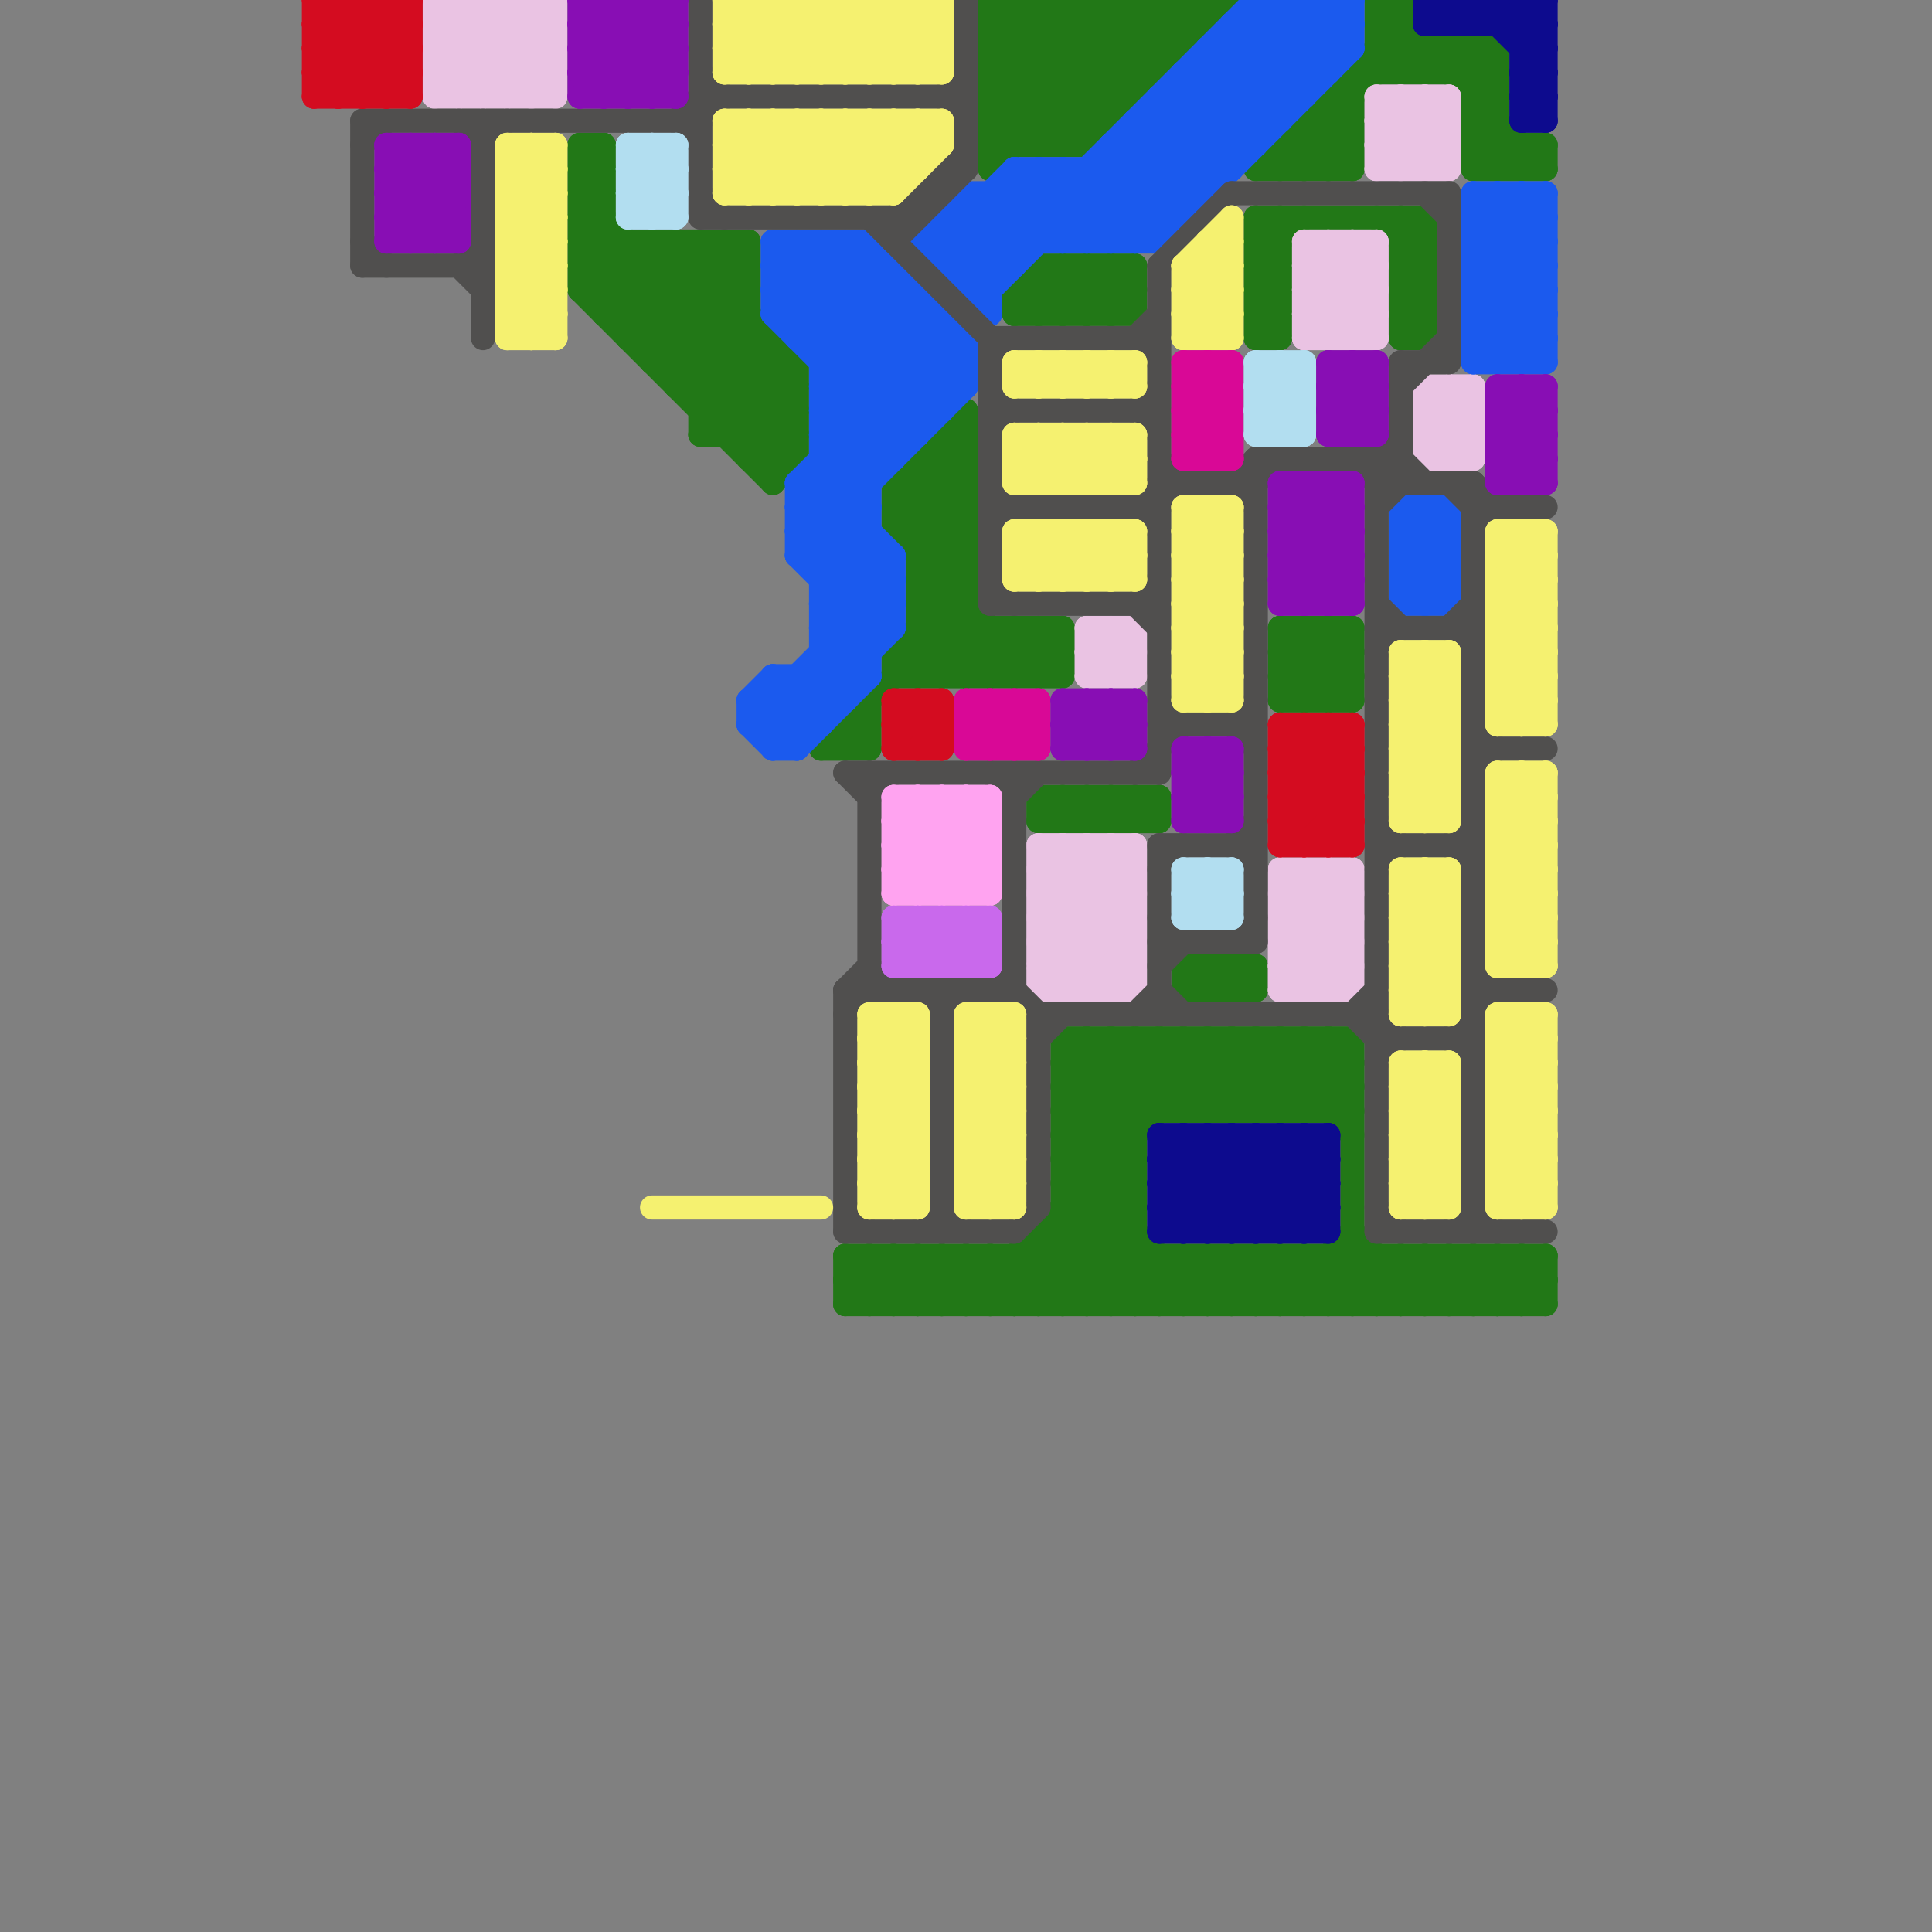 
<svg version="1.1" xmlns="http://www.w3.org/2000/svg" viewBox="0 0 80 80">
<rect x="0" y="0" width="80" height="80" fill="#808080" stroke="none"/>
<style>line { stroke-width: 1; fill: none; stroke-linecap: round; stroke-linejoin: round; } .c0 { stroke: #227817 } .c1 { stroke: #0d0b8e } .c2 { stroke: #eac3e3 } .c3 { stroke: #1b5aee } .c4 { stroke: #504f4e } .c5 { stroke: #f5f170 } .c6 { stroke: #d90896 } .c7 { stroke: #b2def0 } .c8 { stroke: #880eb4 } .c9 { stroke: #d40c20 } .c10 { stroke: #ffa3f0 } .c11 { stroke: #c969ec } .w1 { stroke-width: 1; }</style><line class="c0 " x1="55" y1="46" x2="56" y2="45"/><line class="c0 " x1="43" y1="26" x2="43" y2="28"/><line class="c0 " x1="43" y1="13" x2="45" y2="11"/><line class="c0 " x1="42" y1="54" x2="47" y2="49"/><line class="c0 " x1="49" y1="52" x2="49" y2="54"/><line class="c0 " x1="58" y1="10" x2="59" y2="9"/><line class="c0 " x1="25" y1="13" x2="31" y2="13"/><line class="c0 " x1="46" y1="43" x2="46" y2="54"/><line class="c0 " x1="52" y1="10" x2="53" y2="9"/><line class="c0 " x1="52" y1="12" x2="53" y2="11"/><line class="c0 " x1="46" y1="11" x2="47" y2="12"/><line class="c0 " x1="55" y1="4" x2="55" y2="7"/><line class="c0 " x1="40" y1="17" x2="40" y2="28"/><line class="c0 " x1="62" y1="54" x2="64" y2="52"/><line class="c0 " x1="38" y1="25" x2="40" y2="25"/><line class="c0 " x1="53" y1="28" x2="54" y2="29"/><line class="c0 " x1="24" y1="12" x2="31" y2="12"/><line class="c0 " x1="54" y1="54" x2="56" y2="52"/><line class="c0 " x1="58" y1="11" x2="59" y2="11"/><line class="c0 " x1="52" y1="11" x2="53" y2="11"/><line class="c0 " x1="54" y1="5" x2="56" y2="7"/><line class="c0 " x1="24" y1="12" x2="26" y2="10"/><line class="c0 " x1="55" y1="26" x2="56" y2="27"/><line class="c0 " x1="63" y1="54" x2="64" y2="53"/><line class="c0 " x1="47" y1="0" x2="49" y2="2"/><line class="c0 " x1="44" y1="43" x2="56" y2="43"/><line class="c0 " x1="37" y1="20" x2="40" y2="20"/><line class="c0 " x1="29" y1="10" x2="31" y2="12"/><line class="c0 " x1="37" y1="22" x2="40" y2="22"/><line class="c0 " x1="38" y1="23" x2="40" y2="21"/><line class="c0 " x1="27" y1="10" x2="33" y2="16"/><line class="c0 " x1="44" y1="11" x2="44" y2="13"/><line class="c0 " x1="25" y1="6" x2="25" y2="13"/><line class="c0 " x1="53" y1="9" x2="53" y2="14"/><line class="c0 " x1="52" y1="46" x2="55" y2="43"/><line class="c0 " x1="44" y1="33" x2="44" y2="34"/><line class="c0 " x1="51" y1="43" x2="54" y2="46"/><line class="c0 " x1="53" y1="27" x2="55" y2="29"/><line class="c0 " x1="35" y1="30" x2="35" y2="31"/><line class="c0 " x1="53" y1="29" x2="56" y2="29"/><line class="c0 " x1="51" y1="52" x2="53" y2="54"/><line class="c0 " x1="44" y1="47" x2="47" y2="47"/><line class="c0 " x1="61" y1="5" x2="63" y2="7"/><line class="c0 " x1="42" y1="12" x2="42" y2="13"/><line class="c0 " x1="44" y1="48" x2="49" y2="43"/><line class="c0 " x1="39" y1="54" x2="41" y2="52"/><line class="c0 " x1="32" y1="14" x2="32" y2="20"/><line class="c0 " x1="42" y1="52" x2="42" y2="54"/><line class="c0 " x1="58" y1="52" x2="58" y2="54"/><line class="c0 " x1="53" y1="6" x2="54" y2="7"/><line class="c0 " x1="24" y1="10" x2="33" y2="19"/><line class="c0 " x1="60" y1="52" x2="60" y2="54"/><line class="c0 " x1="58" y1="11" x2="59" y2="10"/><line class="c0 " x1="54" y1="43" x2="56" y2="45"/><line class="c0 " x1="57" y1="54" x2="59" y2="52"/><line class="c0 " x1="50" y1="41" x2="51" y2="40"/><line class="c0 " x1="41" y1="2" x2="43" y2="0"/><line class="c0 " x1="38" y1="24" x2="40" y2="24"/><line class="c0 " x1="34" y1="31" x2="36" y2="31"/><line class="c0 " x1="24" y1="11" x2="31" y2="11"/><line class="c0 " x1="58" y1="54" x2="60" y2="52"/><line class="c0 " x1="55" y1="26" x2="55" y2="29"/><line class="c0 " x1="44" y1="45" x2="46" y2="43"/><line class="c0 " x1="48" y1="0" x2="49" y2="1"/><line class="c0 " x1="49" y1="0" x2="49" y2="2"/><line class="c0 " x1="45" y1="33" x2="45" y2="34"/><line class="c0 " x1="59" y1="9" x2="59" y2="14"/><line class="c0 " x1="28" y1="10" x2="33" y2="15"/><line class="c0 " x1="44" y1="43" x2="44" y2="54"/><line class="c0 " x1="48" y1="52" x2="48" y2="54"/><line class="c0 " x1="37" y1="21" x2="40" y2="21"/><line class="c0 " x1="60" y1="54" x2="62" y2="52"/><line class="c0 " x1="47" y1="33" x2="47" y2="34"/><line class="c0 " x1="38" y1="19" x2="38" y2="28"/><line class="c0 " x1="52" y1="9" x2="59" y2="9"/><line class="c0 " x1="29" y1="10" x2="29" y2="18"/><line class="c0 " x1="37" y1="27" x2="38" y2="28"/><line class="c0 " x1="44" y1="51" x2="47" y2="54"/><line class="c0 " x1="42" y1="13" x2="47" y2="13"/><line class="c0 " x1="45" y1="43" x2="45" y2="54"/><line class="c0 " x1="58" y1="12" x2="59" y2="13"/><line class="c0 " x1="37" y1="20" x2="40" y2="23"/><line class="c0 " x1="39" y1="18" x2="40" y2="18"/><line class="c0 " x1="47" y1="43" x2="47" y2="54"/><line class="c0 " x1="53" y1="6" x2="56" y2="6"/><line class="c0 " x1="54" y1="5" x2="56" y2="5"/><line class="c0 " x1="41" y1="6" x2="47" y2="0"/><line class="c0 " x1="59" y1="52" x2="59" y2="54"/><line class="c0 " x1="43" y1="6" x2="49" y2="0"/><line class="c0 " x1="61" y1="52" x2="61" y2="54"/><line class="c0 " x1="56" y1="3" x2="56" y2="7"/><line class="c0 " x1="52" y1="13" x2="53" y2="14"/><line class="c0 " x1="44" y1="0" x2="47" y2="3"/><line class="c0 " x1="59" y1="3" x2="60" y2="2"/><line class="c0 " x1="42" y1="0" x2="46" y2="4"/><line class="c0 " x1="61" y1="5" x2="62" y2="5"/><line class="c0 " x1="26" y1="13" x2="29" y2="10"/><line class="c0 " x1="24" y1="10" x2="25" y2="9"/><line class="c0 " x1="43" y1="34" x2="44" y2="33"/><line class="c0 " x1="38" y1="52" x2="40" y2="54"/><line class="c0 " x1="57" y1="1" x2="58" y2="0"/><line class="c0 " x1="45" y1="11" x2="47" y2="13"/><line class="c0 " x1="40" y1="52" x2="42" y2="54"/><line class="c0 " x1="46" y1="11" x2="46" y2="13"/><line class="c0 " x1="24" y1="7" x2="25" y2="8"/><line class="c0 " x1="61" y1="4" x2="62" y2="4"/><line class="c0 " x1="49" y1="40" x2="49" y2="41"/><line class="c0 " x1="51" y1="52" x2="51" y2="54"/><line class="c0 " x1="35" y1="52" x2="37" y2="54"/><line class="c0 " x1="44" y1="49" x2="50" y2="43"/><line class="c0 " x1="40" y1="28" x2="42" y2="26"/><line class="c0 " x1="54" y1="43" x2="54" y2="46"/><line class="c0 " x1="52" y1="7" x2="58" y2="1"/><line class="c0 " x1="42" y1="12" x2="47" y2="12"/><line class="c0 " x1="58" y1="13" x2="59" y2="14"/><line class="c0 " x1="37" y1="21" x2="40" y2="24"/><line class="c0 " x1="24" y1="6" x2="25" y2="7"/><line class="c0 " x1="43" y1="51" x2="43" y2="54"/><line class="c0 " x1="41" y1="5" x2="46" y2="5"/><line class="c0 " x1="56" y1="54" x2="58" y2="52"/><line class="c0 " x1="44" y1="0" x2="44" y2="6"/><line class="c0 " x1="49" y1="41" x2="52" y2="41"/><line class="c0 " x1="61" y1="3" x2="62" y2="2"/><line class="c0 " x1="51" y1="46" x2="54" y2="43"/><line class="c0 " x1="61" y1="5" x2="62" y2="4"/><line class="c0 " x1="43" y1="51" x2="47" y2="51"/><line class="c0 " x1="45" y1="0" x2="48" y2="3"/><line class="c0 " x1="57" y1="2" x2="58" y2="3"/><line class="c0 " x1="38" y1="20" x2="40" y2="22"/><line class="c0 " x1="64" y1="52" x2="64" y2="54"/><line class="c0 " x1="44" y1="45" x2="56" y2="45"/><line class="c0 " x1="45" y1="0" x2="45" y2="6"/><line class="c0 " x1="49" y1="43" x2="49" y2="46"/><line class="c0 " x1="54" y1="52" x2="56" y2="54"/><line class="c0 " x1="41" y1="52" x2="43" y2="54"/><line class="c0 " x1="41" y1="5" x2="46" y2="0"/><line class="c0 " x1="43" y1="51" x2="46" y2="54"/><line class="c0 " x1="31" y1="18" x2="33" y2="16"/><line class="c0 " x1="61" y1="4" x2="62" y2="3"/><line class="c0 " x1="56" y1="52" x2="58" y2="54"/><line class="c0 " x1="24" y1="10" x2="31" y2="10"/><line class="c0 " x1="30" y1="18" x2="33" y2="15"/><line class="c0 " x1="54" y1="5" x2="54" y2="7"/><line class="c0 " x1="43" y1="52" x2="45" y2="54"/><line class="c0 " x1="52" y1="40" x2="52" y2="41"/><line class="c0 " x1="41" y1="0" x2="41" y2="7"/><line class="c0 " x1="46" y1="34" x2="47" y2="33"/><line class="c0 " x1="24" y1="6" x2="25" y2="6"/><line class="c0 " x1="44" y1="47" x2="48" y2="43"/><line class="c0 " x1="56" y1="43" x2="56" y2="54"/><line class="c0 " x1="35" y1="53" x2="36" y2="52"/><line class="c0 " x1="44" y1="49" x2="49" y2="54"/><line class="c0 " x1="41" y1="54" x2="47" y2="48"/><line class="c0 " x1="56" y1="51" x2="59" y2="54"/><line class="c0 " x1="43" y1="11" x2="45" y2="13"/><line class="c0 " x1="41" y1="3" x2="44" y2="6"/><line class="c0 " x1="24" y1="11" x2="25" y2="10"/><line class="c0 " x1="44" y1="50" x2="48" y2="54"/><line class="c0 " x1="60" y1="2" x2="60" y2="3"/><line class="c0 " x1="50" y1="40" x2="50" y2="41"/><line class="c0 " x1="41" y1="3" x2="48" y2="3"/><line class="c0 " x1="31" y1="19" x2="33" y2="19"/><line class="c0 " x1="44" y1="46" x2="47" y2="49"/><line class="c0 " x1="55" y1="43" x2="56" y2="44"/><line class="c0 " x1="50" y1="43" x2="50" y2="46"/><line class="c0 " x1="44" y1="44" x2="56" y2="44"/><line class="c0 " x1="52" y1="43" x2="52" y2="46"/><line class="c0 " x1="63" y1="7" x2="64" y2="6"/><line class="c0 " x1="29" y1="17" x2="33" y2="17"/><line class="c0 " x1="49" y1="52" x2="51" y2="54"/><line class="c0 " x1="39" y1="18" x2="39" y2="28"/><line class="c0 " x1="42" y1="12" x2="43" y2="13"/><line class="c0 " x1="31" y1="10" x2="31" y2="19"/><line class="c0 " x1="59" y1="2" x2="59" y2="3"/><line class="c0 " x1="56" y1="3" x2="62" y2="3"/><line class="c0 " x1="24" y1="8" x2="33" y2="17"/><line class="c0 " x1="47" y1="54" x2="49" y2="52"/><line class="c0 " x1="35" y1="31" x2="36" y2="30"/><line class="c0 " x1="55" y1="4" x2="56" y2="5"/><line class="c0 " x1="62" y1="52" x2="64" y2="54"/><line class="c0 " x1="46" y1="0" x2="48" y2="2"/><line class="c0 " x1="52" y1="7" x2="56" y2="7"/><line class="c0 " x1="38" y1="52" x2="38" y2="54"/><line class="c0 " x1="41" y1="1" x2="50" y2="1"/><line class="c0 " x1="39" y1="52" x2="41" y2="54"/><line class="c0 " x1="55" y1="29" x2="56" y2="28"/><line class="c0 " x1="50" y1="54" x2="52" y2="52"/><line class="c0 " x1="44" y1="33" x2="45" y2="34"/><line class="c0 " x1="49" y1="46" x2="52" y2="43"/><line class="c0 " x1="55" y1="7" x2="56" y2="6"/><line class="c0 " x1="57" y1="0" x2="64" y2="7"/><line class="c0 " x1="25" y1="12" x2="27" y2="10"/><line class="c0 " x1="52" y1="54" x2="54" y2="52"/><line class="c0 " x1="43" y1="33" x2="48" y2="33"/><line class="c0 " x1="45" y1="33" x2="46" y2="34"/><line class="c0 " x1="45" y1="54" x2="47" y2="52"/><line class="c0 " x1="49" y1="43" x2="52" y2="46"/><line class="c0 " x1="38" y1="25" x2="40" y2="23"/><line class="c0 " x1="51" y1="41" x2="52" y2="40"/><line class="c0 " x1="50" y1="43" x2="53" y2="46"/><line class="c0 " x1="44" y1="45" x2="47" y2="48"/><line class="c0 " x1="61" y1="6" x2="62" y2="7"/><line class="c0 " x1="44" y1="47" x2="47" y2="50"/><line class="c0 " x1="35" y1="52" x2="35" y2="54"/><line class="c0 " x1="42" y1="26" x2="44" y2="28"/><line class="c0 " x1="50" y1="52" x2="52" y2="54"/><line class="c0 " x1="55" y1="43" x2="55" y2="46"/><line class="c0 " x1="53" y1="26" x2="56" y2="26"/><line class="c0 " x1="41" y1="1" x2="42" y2="0"/><line class="c0 " x1="27" y1="15" x2="31" y2="11"/><line class="c0 " x1="37" y1="20" x2="37" y2="22"/><line class="c0 " x1="53" y1="26" x2="53" y2="29"/><line class="c0 " x1="46" y1="13" x2="47" y2="12"/><line class="c0 " x1="29" y1="18" x2="33" y2="18"/><line class="c0 " x1="45" y1="13" x2="47" y2="11"/><line class="c0 " x1="24" y1="8" x2="25" y2="8"/><line class="c0 " x1="26" y1="14" x2="30" y2="10"/><line class="c0 " x1="44" y1="44" x2="47" y2="47"/><line class="c0 " x1="45" y1="11" x2="45" y2="13"/><line class="c0 " x1="40" y1="52" x2="40" y2="54"/><line class="c0 " x1="24" y1="9" x2="33" y2="18"/><line class="c0 " x1="63" y1="52" x2="64" y2="53"/><line class="c0 " x1="37" y1="28" x2="44" y2="28"/><line class="c0 " x1="52" y1="9" x2="53" y2="10"/><line class="c0 " x1="53" y1="52" x2="55" y2="54"/><line class="c0 " x1="47" y1="11" x2="47" y2="13"/><line class="c0 " x1="35" y1="53" x2="64" y2="53"/><line class="c0 " x1="28" y1="15" x2="31" y2="12"/><line class="c0 " x1="61" y1="7" x2="64" y2="7"/><line class="c0 " x1="32" y1="19" x2="33" y2="18"/><line class="c0 " x1="54" y1="52" x2="54" y2="54"/><line class="c0 " x1="33" y1="15" x2="33" y2="19"/><line class="c0 " x1="41" y1="52" x2="41" y2="54"/><line class="c0 " x1="55" y1="52" x2="57" y2="54"/><line class="c0 " x1="49" y1="0" x2="50" y2="1"/><line class="c0 " x1="46" y1="33" x2="46" y2="34"/><line class="c0 " x1="47" y1="33" x2="48" y2="34"/><line class="c0 " x1="58" y1="12" x2="59" y2="12"/><line class="c0 " x1="41" y1="7" x2="48" y2="0"/><line class="c0 " x1="58" y1="14" x2="59" y2="14"/><line class="c0 " x1="52" y1="14" x2="53" y2="14"/><line class="c0 " x1="52" y1="9" x2="52" y2="14"/><line class="c0 " x1="38" y1="26" x2="44" y2="26"/><line class="c0 " x1="38" y1="23" x2="40" y2="23"/><line class="c0 " x1="55" y1="54" x2="57" y2="52"/><line class="c0 " x1="44" y1="46" x2="56" y2="46"/><line class="c0 " x1="58" y1="52" x2="60" y2="54"/><line class="c0 " x1="43" y1="12" x2="44" y2="13"/><line class="c0 " x1="42" y1="0" x2="42" y2="6"/><line class="c0 " x1="38" y1="27" x2="39" y2="28"/><line class="c0 " x1="60" y1="52" x2="62" y2="54"/><line class="c0 " x1="38" y1="24" x2="40" y2="22"/><line class="c0 " x1="53" y1="27" x2="54" y2="26"/><line class="c0 " x1="38" y1="28" x2="40" y2="26"/><line class="c0 " x1="42" y1="13" x2="44" y2="11"/><line class="c0 " x1="52" y1="13" x2="53" y2="13"/><line class="c0 " x1="37" y1="20" x2="40" y2="17"/><line class="c0 " x1="37" y1="22" x2="40" y2="19"/><line class="c0 " x1="36" y1="52" x2="36" y2="54"/><line class="c0 " x1="43" y1="33" x2="43" y2="34"/><line class="c0 " x1="64" y1="6" x2="64" y2="7"/><line class="c0 " x1="30" y1="10" x2="31" y2="11"/><line class="c0 " x1="44" y1="13" x2="46" y2="11"/><line class="c0 " x1="24" y1="8" x2="25" y2="7"/><line class="c0 " x1="44" y1="50" x2="47" y2="50"/><line class="c0 " x1="43" y1="11" x2="47" y2="11"/><line class="c0 " x1="58" y1="11" x2="59" y2="12"/><line class="c0 " x1="58" y1="9" x2="58" y2="14"/><line class="c0 " x1="53" y1="29" x2="56" y2="26"/><line class="c0 " x1="43" y1="33" x2="44" y2="34"/><line class="c0 " x1="62" y1="52" x2="62" y2="54"/><line class="c0 " x1="27" y1="15" x2="33" y2="15"/><line class="c0 " x1="24" y1="7" x2="25" y2="7"/><line class="c0 " x1="43" y1="34" x2="48" y2="34"/><line class="c0 " x1="53" y1="26" x2="56" y2="29"/><line class="c0 " x1="24" y1="9" x2="25" y2="9"/><line class="c0 " x1="50" y1="0" x2="50" y2="1"/><line class="c0 " x1="54" y1="29" x2="56" y2="27"/><line class="c0 " x1="38" y1="26" x2="40" y2="28"/><line class="c0 " x1="48" y1="33" x2="48" y2="34"/><line class="c0 " x1="44" y1="6" x2="50" y2="0"/><line class="c0 " x1="58" y1="12" x2="59" y2="11"/><line class="c0 " x1="58" y1="14" x2="59" y2="13"/><line class="c0 " x1="41" y1="1" x2="45" y2="5"/><line class="c0 " x1="52" y1="14" x2="53" y2="13"/><line class="c0 " x1="57" y1="52" x2="57" y2="54"/><line class="c0 " x1="49" y1="40" x2="50" y2="41"/><line class="c0 " x1="26" y1="14" x2="32" y2="14"/><line class="c0 " x1="35" y1="52" x2="64" y2="52"/><line class="c0 " x1="35" y1="54" x2="64" y2="54"/><line class="c0 " x1="61" y1="6" x2="64" y2="6"/><line class="c0 " x1="60" y1="3" x2="61" y2="2"/><line class="c0 " x1="39" y1="19" x2="40" y2="20"/><line class="c0 " x1="50" y1="40" x2="51" y2="41"/><line class="c0 " x1="58" y1="13" x2="59" y2="13"/><line class="c0 " x1="49" y1="41" x2="50" y2="40"/><line class="c0 " x1="36" y1="52" x2="38" y2="54"/><line class="c0 " x1="43" y1="11" x2="43" y2="13"/><line class="c0 " x1="52" y1="13" x2="53" y2="12"/><line class="c0 " x1="41" y1="2" x2="45" y2="6"/><line class="c0 " x1="50" y1="52" x2="50" y2="54"/><line class="c0 " x1="34" y1="31" x2="40" y2="25"/><line class="c0 " x1="48" y1="0" x2="48" y2="3"/><line class="c0 " x1="41" y1="0" x2="46" y2="5"/><line class="c0 " x1="29" y1="17" x2="32" y2="14"/><line class="c0 " x1="41" y1="5" x2="42" y2="6"/><line class="c0 " x1="41" y1="28" x2="43" y2="26"/><line class="c0 " x1="37" y1="27" x2="44" y2="27"/><line class="c0 " x1="52" y1="52" x2="52" y2="54"/><line class="c0 " x1="39" y1="52" x2="39" y2="54"/><line class="c0 " x1="37" y1="22" x2="43" y2="28"/><line class="c0 " x1="51" y1="54" x2="53" y2="52"/><line class="c0 " x1="54" y1="6" x2="55" y2="7"/><line class="c0 " x1="37" y1="21" x2="40" y2="18"/><line class="c0 " x1="28" y1="16" x2="31" y2="13"/><line class="c0 " x1="54" y1="7" x2="56" y2="5"/><line class="c0 " x1="24" y1="7" x2="25" y2="6"/><line class="c0 " x1="44" y1="49" x2="47" y2="49"/><line class="c0 " x1="24" y1="9" x2="25" y2="8"/><line class="c0 " x1="57" y1="0" x2="58" y2="0"/><line class="c0 " x1="55" y1="5" x2="56" y2="6"/><line class="c0 " x1="45" y1="6" x2="51" y2="0"/><line class="c0 " x1="35" y1="30" x2="36" y2="31"/><line class="c0 " x1="29" y1="18" x2="32" y2="15"/><line class="c0 " x1="53" y1="6" x2="53" y2="7"/><line class="c0 " x1="54" y1="26" x2="56" y2="28"/><line class="c0 " x1="30" y1="10" x2="30" y2="18"/><line class="c0 " x1="43" y1="26" x2="44" y2="27"/><line class="c0 " x1="49" y1="40" x2="52" y2="40"/><line class="c0 " x1="63" y1="52" x2="63" y2="54"/><line class="c0 " x1="41" y1="4" x2="47" y2="4"/><line class="c0 " x1="37" y1="54" x2="39" y2="52"/><line class="c0 " x1="60" y1="2" x2="62" y2="4"/><line class="c0 " x1="38" y1="19" x2="40" y2="21"/><line class="c0 " x1="37" y1="27" x2="37" y2="28"/><line class="c0 " x1="58" y1="3" x2="59" y2="2"/><line class="c0 " x1="58" y1="13" x2="59" y2="12"/><line class="c0 " x1="57" y1="1" x2="59" y2="3"/><line class="c0 " x1="43" y1="0" x2="47" y2="4"/><line class="c0 " x1="25" y1="13" x2="28" y2="10"/><line class="c0 " x1="42" y1="52" x2="44" y2="54"/><line class="c0 " x1="39" y1="18" x2="40" y2="19"/><line class="c0 " x1="52" y1="52" x2="54" y2="54"/><line class="c0 " x1="41" y1="2" x2="49" y2="2"/><line class="c0 " x1="53" y1="28" x2="56" y2="28"/><line class="c0 " x1="53" y1="52" x2="53" y2="54"/><line class="c0 " x1="37" y1="52" x2="39" y2="54"/><line class="c0 " x1="43" y1="54" x2="47" y2="50"/><line class="c0 " x1="44" y1="11" x2="46" y2="13"/><line class="c0 " x1="55" y1="52" x2="55" y2="54"/><line class="c0 " x1="38" y1="25" x2="41" y2="28"/><line class="c0 " x1="42" y1="28" x2="44" y2="26"/><line class="c0 " x1="63" y1="6" x2="63" y2="7"/><line class="c0 " x1="44" y1="44" x2="45" y2="43"/><line class="c0 " x1="47" y1="0" x2="47" y2="4"/><line class="c0 " x1="37" y1="27" x2="40" y2="24"/><line class="c0 " x1="41" y1="3" x2="44" y2="0"/><line class="c0 " x1="35" y1="30" x2="36" y2="30"/><line class="c0 " x1="41" y1="4" x2="43" y2="6"/><line class="c0 " x1="42" y1="26" x2="42" y2="28"/><line class="c0 " x1="46" y1="0" x2="46" y2="5"/><line class="c0 " x1="24" y1="12" x2="32" y2="20"/><line class="c0 " x1="44" y1="26" x2="44" y2="28"/><line class="c0 " x1="52" y1="10" x2="53" y2="11"/><line class="c0 " x1="57" y1="2" x2="62" y2="2"/><line class="c0 " x1="53" y1="46" x2="56" y2="43"/><line class="c0 " x1="52" y1="12" x2="53" y2="13"/><line class="c0 " x1="26" y1="10" x2="26" y2="14"/><line class="c0 " x1="44" y1="54" x2="47" y2="51"/><line class="c0 " x1="57" y1="1" x2="58" y2="1"/><line class="c0 " x1="44" y1="46" x2="47" y2="43"/><line class="c0 " x1="43" y1="0" x2="43" y2="6"/><line class="c0 " x1="52" y1="11" x2="54" y2="9"/><line class="c0 " x1="52" y1="43" x2="56" y2="47"/><line class="c0 " x1="38" y1="54" x2="40" y2="52"/><line class="c0 " x1="44" y1="34" x2="45" y2="33"/><line class="c0 " x1="40" y1="54" x2="51" y2="43"/><line class="c0 " x1="55" y1="4" x2="56" y2="4"/><line class="c0 " x1="39" y1="28" x2="41" y2="26"/><line class="c0 " x1="28" y1="16" x2="33" y2="16"/><line class="c0 " x1="61" y1="2" x2="62" y2="3"/><line class="c0 " x1="44" y1="43" x2="47" y2="46"/><line class="c0 " x1="38" y1="24" x2="42" y2="28"/><line class="c0 " x1="41" y1="0" x2="51" y2="0"/><line class="c0 " x1="57" y1="9" x2="59" y2="11"/><line class="c0 " x1="48" y1="43" x2="48" y2="46"/><line class="c0 " x1="45" y1="43" x2="48" y2="46"/><line class="c0 " x1="27" y1="10" x2="27" y2="15"/><line class="c0 " x1="61" y1="2" x2="61" y2="7"/><line class="c0 " x1="53" y1="7" x2="58" y2="2"/><line class="c0 " x1="31" y1="19" x2="33" y2="17"/><line class="c0 " x1="57" y1="0" x2="57" y2="3"/><line class="c0 " x1="35" y1="53" x2="36" y2="54"/><line class="c0 " x1="28" y1="10" x2="28" y2="16"/><line class="c0 " x1="51" y1="40" x2="51" y2="41"/><line class="c0 " x1="53" y1="27" x2="56" y2="27"/><line class="c0 " x1="54" y1="26" x2="54" y2="29"/><line class="c0 " x1="35" y1="54" x2="37" y2="52"/><line class="c0 " x1="58" y1="0" x2="58" y2="3"/><line class="c0 " x1="53" y1="43" x2="53" y2="46"/><line class="c0 " x1="24" y1="6" x2="24" y2="12"/><line class="c0 " x1="43" y1="28" x2="44" y2="27"/><line class="c0 " x1="50" y1="46" x2="53" y2="43"/><line class="c0 " x1="42" y1="12" x2="43" y2="11"/><line class="c0 " x1="58" y1="10" x2="59" y2="10"/><line class="c0 " x1="52" y1="10" x2="53" y2="10"/><line class="c0 " x1="52" y1="12" x2="53" y2="12"/><line class="c0 " x1="51" y1="40" x2="52" y2="41"/><line class="c0 " x1="59" y1="54" x2="61" y2="52"/><line class="c0 " x1="38" y1="19" x2="40" y2="19"/><line class="c0 " x1="46" y1="33" x2="47" y2="34"/><line class="c0 " x1="46" y1="54" x2="48" y2="52"/><line class="c0 " x1="61" y1="54" x2="63" y2="52"/><line class="c0 " x1="45" y1="34" x2="46" y2="33"/><line class="c0 " x1="48" y1="54" x2="50" y2="52"/><line class="c0 " x1="53" y1="54" x2="56" y2="51"/><line class="c0 " x1="29" y1="16" x2="31" y2="14"/><line class="c0 " x1="24" y1="11" x2="32" y2="19"/><line class="c0 " x1="32" y1="20" x2="33" y2="19"/><line class="c0 " x1="44" y1="48" x2="50" y2="54"/><line class="c0 " x1="47" y1="34" x2="48" y2="33"/><line class="c0 " x1="58" y1="9" x2="59" y2="10"/><line class="c0 " x1="52" y1="11" x2="53" y2="12"/><line class="c0 " x1="41" y1="4" x2="45" y2="0"/><line class="c0 " x1="38" y1="22" x2="40" y2="20"/><line class="c0 " x1="53" y1="43" x2="56" y2="46"/><line class="c0 " x1="47" y1="43" x2="50" y2="46"/><line class="c0 " x1="61" y1="7" x2="62" y2="6"/><line class="c0 " x1="46" y1="43" x2="49" y2="46"/><line class="c0 " x1="59" y1="52" x2="61" y2="54"/><line class="c0 " x1="44" y1="48" x2="47" y2="48"/><line class="c0 " x1="36" y1="29" x2="36" y2="31"/><line class="c0 " x1="51" y1="43" x2="51" y2="46"/><line class="c0 " x1="48" y1="43" x2="51" y2="46"/><line class="c0 " x1="62" y1="7" x2="63" y2="6"/><line class="c0 " x1="54" y1="46" x2="56" y2="44"/><line class="c0 " x1="61" y1="52" x2="63" y2="54"/><line class="c0 " x1="62" y1="2" x2="62" y2="7"/><line class="c0 " x1="27" y1="14" x2="31" y2="10"/><line class="c0 " x1="56" y1="26" x2="56" y2="29"/><line class="c0 " x1="37" y1="52" x2="37" y2="54"/><line class="c0 " x1="41" y1="26" x2="41" y2="28"/><line class="c0 " x1="49" y1="54" x2="51" y2="52"/><line class="c0 " x1="36" y1="54" x2="38" y2="52"/><line class="c0 " x1="53" y1="28" x2="55" y2="26"/><line class="c0 " x1="61" y1="6" x2="62" y2="5"/><line class="c0 " x1="41" y1="6" x2="45" y2="6"/><line class="c1 " x1="52" y1="47" x2="52" y2="51"/><line class="c1 " x1="63" y1="1" x2="64" y2="0"/><line class="c1 " x1="48" y1="50" x2="49" y2="51"/><line class="c1 " x1="63" y1="2" x2="64" y2="1"/><line class="c1 " x1="60" y1="0" x2="61" y2="1"/><line class="c1 " x1="50" y1="51" x2="54" y2="47"/><line class="c1 " x1="62" y1="1" x2="63" y2="0"/><line class="c1 " x1="63" y1="4" x2="64" y2="3"/><line class="c1 " x1="59" y1="1" x2="64" y2="1"/><line class="c1 " x1="59" y1="0" x2="60" y2="1"/><line class="c1 " x1="51" y1="47" x2="51" y2="51"/><line class="c1 " x1="62" y1="0" x2="62" y2="1"/><line class="c1 " x1="54" y1="47" x2="55" y2="48"/><line class="c1 " x1="63" y1="3" x2="64" y2="3"/><line class="c1 " x1="64" y1="0" x2="64" y2="5"/><line class="c1 " x1="48" y1="47" x2="48" y2="51"/><line class="c1 " x1="63" y1="5" x2="64" y2="5"/><line class="c1 " x1="48" y1="49" x2="55" y2="49"/><line class="c1 " x1="59" y1="1" x2="60" y2="0"/><line class="c1 " x1="63" y1="0" x2="63" y2="5"/><line class="c1 " x1="48" y1="49" x2="50" y2="47"/><line class="c1 " x1="48" y1="47" x2="52" y2="51"/><line class="c1 " x1="48" y1="47" x2="55" y2="47"/><line class="c1 " x1="53" y1="51" x2="55" y2="49"/><line class="c1 " x1="61" y1="1" x2="62" y2="0"/><line class="c1 " x1="52" y1="51" x2="55" y2="48"/><line class="c1 " x1="51" y1="47" x2="55" y2="51"/><line class="c1 " x1="48" y1="51" x2="52" y2="47"/><line class="c1 " x1="60" y1="1" x2="61" y2="0"/><line class="c1 " x1="63" y1="4" x2="64" y2="5"/><line class="c1 " x1="49" y1="47" x2="49" y2="51"/><line class="c1 " x1="48" y1="50" x2="51" y2="47"/><line class="c1 " x1="49" y1="51" x2="53" y2="47"/><line class="c1 " x1="51" y1="51" x2="55" y2="47"/><line class="c1 " x1="60" y1="0" x2="60" y2="1"/><line class="c1 " x1="53" y1="47" x2="55" y2="49"/><line class="c1 " x1="63" y1="3" x2="64" y2="2"/><line class="c1 " x1="55" y1="47" x2="55" y2="51"/><line class="c1 " x1="48" y1="48" x2="51" y2="51"/><line class="c1 " x1="63" y1="5" x2="64" y2="4"/><line class="c1 " x1="49" y1="47" x2="53" y2="51"/><line class="c1 " x1="59" y1="0" x2="59" y2="1"/><line class="c1 " x1="48" y1="50" x2="55" y2="50"/><line class="c1 " x1="48" y1="48" x2="49" y2="47"/><line class="c1 " x1="54" y1="47" x2="54" y2="51"/><line class="c1 " x1="48" y1="51" x2="55" y2="51"/><line class="c1 " x1="59" y1="0" x2="64" y2="0"/><line class="c1 " x1="48" y1="48" x2="55" y2="48"/><line class="c1 " x1="63" y1="2" x2="64" y2="2"/><line class="c1 " x1="63" y1="4" x2="64" y2="4"/><line class="c1 " x1="53" y1="47" x2="53" y2="51"/><line class="c1 " x1="61" y1="0" x2="64" y2="3"/><line class="c1 " x1="54" y1="51" x2="55" y2="50"/><line class="c1 " x1="63" y1="3" x2="64" y2="4"/><line class="c1 " x1="50" y1="47" x2="50" y2="51"/><line class="c1 " x1="62" y1="0" x2="64" y2="2"/><line class="c1 " x1="52" y1="47" x2="55" y2="50"/><line class="c1 " x1="48" y1="49" x2="50" y2="51"/><line class="c1 " x1="61" y1="0" x2="61" y2="1"/><line class="c1 " x1="63" y1="0" x2="64" y2="1"/><line class="c1 " x1="50" y1="47" x2="54" y2="51"/><line class="c2 " x1="53" y1="40" x2="56" y2="37"/><line class="c2 " x1="43" y1="35" x2="47" y2="39"/><line class="c2 " x1="18" y1="2" x2="20" y2="4"/><line class="c2 " x1="57" y1="5" x2="58" y2="4"/><line class="c2 " x1="45" y1="27" x2="46" y2="28"/><line class="c2 " x1="43" y1="38" x2="47" y2="38"/><line class="c2 " x1="43" y1="40" x2="47" y2="40"/><line class="c2 " x1="43" y1="39" x2="47" y2="35"/><line class="c2 " x1="45" y1="35" x2="47" y2="37"/><line class="c2 " x1="57" y1="10" x2="57" y2="14"/><line class="c2 " x1="45" y1="28" x2="47" y2="26"/><line class="c2 " x1="22" y1="0" x2="23" y2="1"/><line class="c2 " x1="18" y1="0" x2="18" y2="4"/><line class="c2 " x1="54" y1="11" x2="57" y2="11"/><line class="c2 " x1="53" y1="37" x2="56" y2="40"/><line class="c2 " x1="53" y1="41" x2="56" y2="41"/><line class="c2 " x1="43" y1="37" x2="45" y2="35"/><line class="c2 " x1="59" y1="4" x2="59" y2="7"/><line class="c2 " x1="21" y1="4" x2="23" y2="2"/><line class="c2 " x1="60" y1="4" x2="60" y2="7"/><line class="c2 " x1="56" y1="14" x2="57" y2="13"/><line class="c2 " x1="45" y1="26" x2="47" y2="26"/><line class="c2 " x1="53" y1="40" x2="54" y2="41"/><line class="c2 " x1="45" y1="28" x2="47" y2="28"/><line class="c2 " x1="20" y1="0" x2="20" y2="4"/><line class="c2 " x1="43" y1="38" x2="46" y2="41"/><line class="c2 " x1="45" y1="26" x2="45" y2="28"/><line class="c2 " x1="59" y1="16" x2="59" y2="19"/><line class="c2 " x1="22" y1="0" x2="22" y2="4"/><line class="c2 " x1="57" y1="5" x2="60" y2="5"/><line class="c2 " x1="18" y1="1" x2="19" y2="0"/><line class="c2 " x1="44" y1="41" x2="47" y2="38"/><line class="c2 " x1="59" y1="17" x2="60" y2="16"/><line class="c2 " x1="61" y1="16" x2="61" y2="19"/><line class="c2 " x1="19" y1="0" x2="23" y2="4"/><line class="c2 " x1="43" y1="41" x2="47" y2="41"/><line class="c2 " x1="20" y1="4" x2="23" y2="1"/><line class="c2 " x1="19" y1="4" x2="23" y2="0"/><line class="c2 " x1="59" y1="17" x2="61" y2="17"/><line class="c2 " x1="57" y1="6" x2="60" y2="6"/><line class="c2 " x1="54" y1="14" x2="57" y2="14"/><line class="c2 " x1="55" y1="41" x2="56" y2="40"/><line class="c2 " x1="58" y1="4" x2="58" y2="7"/><line class="c2 " x1="43" y1="35" x2="43" y2="41"/><line class="c2 " x1="55" y1="10" x2="57" y2="12"/><line class="c2 " x1="59" y1="18" x2="61" y2="16"/><line class="c2 " x1="53" y1="37" x2="56" y2="37"/><line class="c2 " x1="46" y1="41" x2="47" y2="40"/><line class="c2 " x1="53" y1="39" x2="56" y2="39"/><line class="c2 " x1="54" y1="13" x2="57" y2="10"/><line class="c2 " x1="18" y1="0" x2="23" y2="0"/><line class="c2 " x1="53" y1="36" x2="53" y2="41"/><line class="c2 " x1="57" y1="7" x2="60" y2="4"/><line class="c2 " x1="18" y1="2" x2="23" y2="2"/><line class="c2 " x1="43" y1="40" x2="44" y2="41"/><line class="c2 " x1="43" y1="36" x2="44" y2="35"/><line class="c2 " x1="46" y1="35" x2="47" y2="36"/><line class="c2 " x1="44" y1="35" x2="44" y2="41"/><line class="c2 " x1="55" y1="36" x2="55" y2="41"/><line class="c2 " x1="54" y1="10" x2="57" y2="13"/><line class="c2 " x1="53" y1="38" x2="55" y2="36"/><line class="c2 " x1="57" y1="4" x2="60" y2="7"/><line class="c2 " x1="59" y1="16" x2="61" y2="16"/><line class="c2 " x1="59" y1="18" x2="61" y2="18"/><line class="c2 " x1="54" y1="36" x2="54" y2="41"/><line class="c2 " x1="60" y1="16" x2="60" y2="19"/><line class="c2 " x1="54" y1="36" x2="56" y2="38"/><line class="c2 " x1="19" y1="0" x2="19" y2="4"/><line class="c2 " x1="43" y1="36" x2="47" y2="36"/><line class="c2 " x1="54" y1="12" x2="56" y2="10"/><line class="c2 " x1="59" y1="4" x2="60" y2="5"/><line class="c2 " x1="56" y1="36" x2="56" y2="41"/><line class="c2 " x1="46" y1="28" x2="47" y2="27"/><line class="c2 " x1="43" y1="37" x2="47" y2="37"/><line class="c2 " x1="43" y1="39" x2="47" y2="39"/><line class="c2 " x1="59" y1="16" x2="61" y2="18"/><line class="c2 " x1="45" y1="26" x2="47" y2="28"/><line class="c2 " x1="54" y1="14" x2="57" y2="11"/><line class="c2 " x1="53" y1="40" x2="56" y2="40"/><line class="c2 " x1="43" y1="39" x2="45" y2="41"/><line class="c2 " x1="46" y1="35" x2="46" y2="41"/><line class="c2 " x1="18" y1="3" x2="23" y2="3"/><line class="c2 " x1="59" y1="7" x2="60" y2="6"/><line class="c2 " x1="47" y1="35" x2="47" y2="41"/><line class="c2 " x1="47" y1="26" x2="47" y2="28"/><line class="c2 " x1="59" y1="19" x2="61" y2="17"/><line class="c2 " x1="56" y1="10" x2="57" y2="11"/><line class="c2 " x1="53" y1="41" x2="56" y2="38"/><line class="c2 " x1="43" y1="36" x2="47" y2="40"/><line class="c2 " x1="59" y1="17" x2="61" y2="19"/><line class="c2 " x1="22" y1="4" x2="23" y2="3"/><line class="c2 " x1="23" y1="0" x2="23" y2="4"/><line class="c2 " x1="54" y1="11" x2="55" y2="10"/><line class="c2 " x1="43" y1="40" x2="47" y2="36"/><line class="c2 " x1="54" y1="10" x2="57" y2="10"/><line class="c2 " x1="21" y1="0" x2="23" y2="2"/><line class="c2 " x1="54" y1="12" x2="57" y2="12"/><line class="c2 " x1="57" y1="4" x2="60" y2="4"/><line class="c2 " x1="55" y1="10" x2="55" y2="14"/><line class="c2 " x1="53" y1="36" x2="56" y2="39"/><line class="c2 " x1="43" y1="37" x2="47" y2="41"/><line class="c2 " x1="53" y1="38" x2="56" y2="41"/><line class="c2 " x1="43" y1="38" x2="46" y2="35"/><line class="c2 " x1="58" y1="4" x2="60" y2="6"/><line class="c2 " x1="54" y1="10" x2="54" y2="14"/><line class="c2 " x1="58" y1="7" x2="60" y2="5"/><line class="c2 " x1="45" y1="27" x2="47" y2="27"/><line class="c2 " x1="56" y1="10" x2="56" y2="14"/><line class="c2 " x1="45" y1="35" x2="45" y2="41"/><line class="c2 " x1="54" y1="41" x2="56" y2="39"/><line class="c2 " x1="59" y1="18" x2="60" y2="19"/><line class="c2 " x1="54" y1="13" x2="55" y2="14"/><line class="c2 " x1="57" y1="6" x2="59" y2="4"/><line class="c2 " x1="55" y1="14" x2="57" y2="12"/><line class="c2 " x1="44" y1="35" x2="47" y2="38"/><line class="c2 " x1="60" y1="19" x2="61" y2="18"/><line class="c2 " x1="43" y1="41" x2="47" y2="37"/><line class="c2 " x1="54" y1="13" x2="57" y2="13"/><line class="c2 " x1="54" y1="11" x2="57" y2="14"/><line class="c2 " x1="57" y1="7" x2="60" y2="7"/><line class="c2 " x1="53" y1="39" x2="56" y2="36"/><line class="c2 " x1="55" y1="36" x2="56" y2="37"/><line class="c2 " x1="43" y1="35" x2="47" y2="35"/><line class="c2 " x1="54" y1="12" x2="56" y2="14"/><line class="c2 " x1="18" y1="2" x2="20" y2="0"/><line class="c2 " x1="53" y1="37" x2="54" y2="36"/><line class="c2 " x1="20" y1="0" x2="23" y2="3"/><line class="c2 " x1="18" y1="0" x2="22" y2="4"/><line class="c2 " x1="57" y1="5" x2="59" y2="7"/><line class="c2 " x1="53" y1="36" x2="56" y2="36"/><line class="c2 " x1="57" y1="6" x2="58" y2="7"/><line class="c2 " x1="53" y1="38" x2="56" y2="38"/><line class="c2 " x1="18" y1="4" x2="22" y2="0"/><line class="c2 " x1="18" y1="1" x2="23" y2="1"/><line class="c2 " x1="18" y1="1" x2="21" y2="4"/><line class="c2 " x1="46" y1="26" x2="46" y2="28"/><line class="c2 " x1="18" y1="3" x2="19" y2="4"/><line class="c2 " x1="46" y1="26" x2="47" y2="27"/><line class="c2 " x1="59" y1="19" x2="61" y2="19"/><line class="c2 " x1="45" y1="41" x2="47" y2="39"/><line class="c2 " x1="57" y1="4" x2="57" y2="7"/><line class="c2 " x1="45" y1="27" x2="46" y2="26"/><line class="c2 " x1="21" y1="0" x2="21" y2="4"/><line class="c2 " x1="60" y1="16" x2="61" y2="17"/><line class="c2 " x1="18" y1="4" x2="23" y2="4"/><line class="c2 " x1="53" y1="39" x2="55" y2="41"/><line class="c2 " x1="18" y1="3" x2="21" y2="0"/><line class="c3 " x1="60" y1="21" x2="60" y2="25"/><line class="c3 " x1="31" y1="29" x2="32" y2="28"/><line class="c3 " x1="41" y1="8" x2="43" y2="10"/><line class="c3 " x1="49" y1="3" x2="52" y2="6"/><line class="c3 " x1="43" y1="7" x2="46" y2="10"/><line class="c3 " x1="34" y1="10" x2="34" y2="30"/><line class="c3 " x1="35" y1="10" x2="40" y2="15"/><line class="c3 " x1="58" y1="24" x2="59" y2="25"/><line class="c3 " x1="59" y1="21" x2="59" y2="25"/><line class="c3 " x1="61" y1="10" x2="63" y2="8"/><line class="c3 " x1="58" y1="25" x2="60" y2="23"/><line class="c3 " x1="33" y1="31" x2="36" y2="28"/><line class="c3 " x1="33" y1="28" x2="33" y2="31"/><line class="c3 " x1="34" y1="23" x2="36" y2="21"/><line class="c3 " x1="31" y1="29" x2="35" y2="29"/><line class="c3 " x1="52" y1="0" x2="56" y2="0"/><line class="c3 " x1="64" y1="8" x2="64" y2="15"/><line class="c3 " x1="39" y1="9" x2="49" y2="9"/><line class="c3 " x1="32" y1="30" x2="37" y2="25"/><line class="c3 " x1="48" y1="10" x2="56" y2="2"/><line class="c3 " x1="41" y1="12" x2="53" y2="0"/><line class="c3 " x1="34" y1="17" x2="38" y2="13"/><line class="c3 " x1="31" y1="29" x2="33" y2="31"/><line class="c3 " x1="34" y1="16" x2="43" y2="7"/><line class="c3 " x1="58" y1="25" x2="60" y2="25"/><line class="c3 " x1="34" y1="25" x2="36" y2="23"/><line class="c3 " x1="61" y1="11" x2="64" y2="8"/><line class="c3 " x1="61" y1="13" x2="64" y2="10"/><line class="c3 " x1="37" y1="11" x2="37" y2="19"/><line class="c3 " x1="32" y1="29" x2="33" y2="30"/><line class="c3 " x1="40" y1="9" x2="42" y2="11"/><line class="c3 " x1="47" y1="5" x2="47" y2="10"/><line class="c3 " x1="58" y1="24" x2="60" y2="22"/><line class="c3 " x1="46" y1="6" x2="46" y2="10"/><line class="c3 " x1="52" y1="1" x2="54" y2="3"/><line class="c3 " x1="33" y1="23" x2="37" y2="23"/><line class="c3 " x1="53" y1="0" x2="53" y2="5"/><line class="c3 " x1="58" y1="21" x2="58" y2="25"/><line class="c3 " x1="32" y1="13" x2="35" y2="10"/><line class="c3 " x1="40" y1="12" x2="41" y2="12"/><line class="c3 " x1="61" y1="15" x2="64" y2="12"/><line class="c3 " x1="55" y1="0" x2="56" y2="1"/><line class="c3 " x1="52" y1="0" x2="55" y2="3"/><line class="c3 " x1="61" y1="12" x2="64" y2="12"/><line class="c3 " x1="34" y1="26" x2="37" y2="23"/><line class="c3 " x1="56" y1="0" x2="56" y2="2"/><line class="c3 " x1="58" y1="24" x2="60" y2="24"/><line class="c3 " x1="42" y1="7" x2="45" y2="10"/><line class="c3 " x1="48" y1="4" x2="54" y2="4"/><line class="c3 " x1="50" y1="3" x2="52" y2="5"/><line class="c3 " x1="32" y1="28" x2="34" y2="30"/><line class="c3 " x1="40" y1="8" x2="42" y2="10"/><line class="c3 " x1="61" y1="9" x2="64" y2="9"/><line class="c3 " x1="32" y1="13" x2="37" y2="18"/><line class="c3 " x1="42" y1="7" x2="42" y2="11"/><line class="c3 " x1="32" y1="10" x2="36" y2="10"/><line class="c3 " x1="33" y1="23" x2="36" y2="26"/><line class="c3 " x1="39" y1="13" x2="39" y2="17"/><line class="c3 " x1="40" y1="8" x2="40" y2="12"/><line class="c3 " x1="44" y1="7" x2="44" y2="10"/><line class="c3 " x1="61" y1="13" x2="63" y2="15"/><line class="c3 " x1="44" y1="10" x2="54" y2="0"/><line class="c3 " x1="58" y1="22" x2="59" y2="21"/><line class="c3 " x1="37" y1="23" x2="37" y2="26"/><line class="c3 " x1="34" y1="14" x2="40" y2="8"/><line class="c3 " x1="61" y1="14" x2="64" y2="11"/><line class="c3 " x1="61" y1="8" x2="64" y2="11"/><line class="c3 " x1="34" y1="28" x2="35" y2="29"/><line class="c3 " x1="34" y1="24" x2="37" y2="24"/><line class="c3 " x1="39" y1="9" x2="41" y2="11"/><line class="c3 " x1="33" y1="20" x2="33" y2="23"/><line class="c3 " x1="42" y1="7" x2="51" y2="7"/><line class="c3 " x1="61" y1="8" x2="61" y2="15"/><line class="c3 " x1="63" y1="15" x2="64" y2="14"/><line class="c3 " x1="47" y1="5" x2="53" y2="5"/><line class="c3 " x1="33" y1="28" x2="34" y2="29"/><line class="c3 " x1="61" y1="11" x2="64" y2="14"/><line class="c3 " x1="33" y1="14" x2="40" y2="14"/><line class="c3 " x1="55" y1="0" x2="55" y2="3"/><line class="c3 " x1="50" y1="2" x2="56" y2="2"/><line class="c3 " x1="33" y1="21" x2="36" y2="21"/><line class="c3 " x1="34" y1="26" x2="36" y2="28"/><line class="c3 " x1="58" y1="23" x2="60" y2="21"/><line class="c3 " x1="42" y1="8" x2="44" y2="10"/><line class="c3 " x1="45" y1="7" x2="48" y2="10"/><line class="c3 " x1="59" y1="25" x2="60" y2="24"/><line class="c3 " x1="41" y1="8" x2="41" y2="13"/><line class="c3 " x1="33" y1="13" x2="36" y2="10"/><line class="c3 " x1="31" y1="30" x2="32" y2="31"/><line class="c3 " x1="61" y1="10" x2="64" y2="10"/><line class="c3 " x1="34" y1="16" x2="40" y2="16"/><line class="c3 " x1="53" y1="0" x2="55" y2="2"/><line class="c3 " x1="47" y1="5" x2="50" y2="8"/><line class="c3 " x1="34" y1="20" x2="37" y2="23"/><line class="c3 " x1="34" y1="15" x2="37" y2="12"/><line class="c3 " x1="32" y1="13" x2="39" y2="13"/><line class="c3 " x1="39" y1="10" x2="42" y2="7"/><line class="c3 " x1="51" y1="1" x2="54" y2="4"/><line class="c3 " x1="32" y1="12" x2="34" y2="10"/><line class="c3 " x1="63" y1="8" x2="63" y2="15"/><line class="c3 " x1="54" y1="0" x2="56" y2="2"/><line class="c3 " x1="33" y1="14" x2="36" y2="11"/><line class="c3 " x1="34" y1="25" x2="36" y2="27"/><line class="c3 " x1="40" y1="11" x2="44" y2="7"/><line class="c3 " x1="48" y1="4" x2="51" y2="7"/><line class="c3 " x1="49" y1="3" x2="49" y2="9"/><line class="c3 " x1="39" y1="9" x2="39" y2="11"/><line class="c3 " x1="40" y1="14" x2="40" y2="16"/><line class="c3 " x1="32" y1="11" x2="33" y2="10"/><line class="c3 " x1="34" y1="17" x2="36" y2="19"/><line class="c3 " x1="34" y1="19" x2="36" y2="21"/><line class="c3 " x1="32" y1="10" x2="39" y2="17"/><line class="c3 " x1="58" y1="22" x2="60" y2="22"/><line class="c3 " x1="34" y1="24" x2="36" y2="22"/><line class="c3 " x1="61" y1="11" x2="64" y2="11"/><line class="c3 " x1="32" y1="28" x2="32" y2="31"/><line class="c3 " x1="33" y1="23" x2="40" y2="16"/><line class="c3 " x1="61" y1="13" x2="64" y2="13"/><line class="c3 " x1="62" y1="8" x2="64" y2="10"/><line class="c3 " x1="35" y1="10" x2="35" y2="29"/><line class="c3 " x1="36" y1="10" x2="40" y2="14"/><line class="c3 " x1="32" y1="31" x2="37" y2="26"/><line class="c3 " x1="45" y1="10" x2="55" y2="0"/><line class="c3 " x1="33" y1="10" x2="39" y2="16"/><line class="c3 " x1="31" y1="29" x2="31" y2="30"/><line class="c3 " x1="32" y1="12" x2="38" y2="12"/><line class="c3 " x1="32" y1="28" x2="36" y2="28"/><line class="c3 " x1="34" y1="27" x2="35" y2="28"/><line class="c3 " x1="34" y1="15" x2="40" y2="15"/><line class="c3 " x1="46" y1="7" x2="48" y2="9"/><line class="c3 " x1="32" y1="31" x2="33" y2="31"/><line class="c3 " x1="47" y1="10" x2="56" y2="1"/><line class="c3 " x1="44" y1="7" x2="47" y2="10"/><line class="c3 " x1="36" y1="10" x2="36" y2="28"/><line class="c3 " x1="58" y1="22" x2="60" y2="24"/><line class="c3 " x1="34" y1="18" x2="38" y2="18"/><line class="c3 " x1="61" y1="12" x2="64" y2="9"/><line class="c3 " x1="38" y1="10" x2="48" y2="10"/><line class="c3 " x1="33" y1="21" x2="37" y2="25"/><line class="c3 " x1="62" y1="8" x2="62" y2="15"/><line class="c3 " x1="34" y1="10" x2="40" y2="16"/><line class="c3 " x1="33" y1="10" x2="33" y2="14"/><line class="c3 " x1="46" y1="10" x2="56" y2="0"/><line class="c3 " x1="48" y1="5" x2="50" y2="7"/><line class="c3 " x1="61" y1="14" x2="62" y2="15"/><line class="c3 " x1="31" y1="30" x2="37" y2="24"/><line class="c3 " x1="34" y1="18" x2="36" y2="20"/><line class="c3 " x1="33" y1="21" x2="41" y2="13"/><line class="c3 " x1="33" y1="20" x2="36" y2="20"/><line class="c3 " x1="58" y1="21" x2="60" y2="21"/><line class="c3 " x1="61" y1="9" x2="64" y2="12"/><line class="c3 " x1="58" y1="23" x2="60" y2="23"/><line class="c3 " x1="51" y1="1" x2="56" y2="1"/><line class="c3 " x1="52" y1="0" x2="52" y2="6"/><line class="c3 " x1="34" y1="16" x2="37" y2="19"/><line class="c3 " x1="50" y1="2" x2="53" y2="5"/><line class="c3 " x1="40" y1="8" x2="50" y2="8"/><line class="c3 " x1="32" y1="11" x2="37" y2="11"/><line class="c3 " x1="34" y1="18" x2="52" y2="0"/><line class="c3 " x1="50" y1="2" x2="50" y2="8"/><line class="c3 " x1="47" y1="6" x2="49" y2="8"/><line class="c3 " x1="31" y1="30" x2="34" y2="30"/><line class="c3 " x1="61" y1="14" x2="64" y2="14"/><line class="c3 " x1="33" y1="20" x2="37" y2="24"/><line class="c3 " x1="33" y1="22" x2="37" y2="26"/><line class="c3 " x1="61" y1="8" x2="64" y2="8"/><line class="c3 " x1="43" y1="7" x2="43" y2="10"/><line class="c3 " x1="61" y1="9" x2="62" y2="8"/><line class="c3 " x1="46" y1="6" x2="52" y2="6"/><line class="c3 " x1="34" y1="25" x2="37" y2="25"/><line class="c3 " x1="58" y1="21" x2="60" y2="23"/><line class="c3 " x1="54" y1="0" x2="54" y2="4"/><line class="c3 " x1="58" y1="23" x2="60" y2="25"/><line class="c3 " x1="34" y1="19" x2="37" y2="19"/><line class="c3 " x1="51" y1="1" x2="51" y2="7"/><line class="c3 " x1="33" y1="22" x2="40" y2="15"/><line class="c3 " x1="46" y1="6" x2="49" y2="9"/><line class="c3 " x1="34" y1="17" x2="39" y2="17"/><line class="c3 " x1="39" y1="11" x2="42" y2="11"/><line class="c3 " x1="34" y1="27" x2="36" y2="27"/><line class="c3 " x1="33" y1="20" x2="39" y2="14"/><line class="c3 " x1="59" y1="21" x2="60" y2="22"/><line class="c3 " x1="63" y1="8" x2="64" y2="9"/><line class="c3 " x1="62" y1="15" x2="64" y2="13"/><line class="c3 " x1="39" y1="10" x2="41" y2="12"/><line class="c3 " x1="49" y1="3" x2="55" y2="3"/><line class="c3 " x1="32" y1="10" x2="32" y2="13"/><line class="c3 " x1="51" y1="2" x2="53" y2="4"/><line class="c3 " x1="32" y1="12" x2="38" y2="18"/><line class="c3 " x1="61" y1="15" x2="64" y2="15"/><line class="c3 " x1="48" y1="4" x2="48" y2="10"/><line class="c3 " x1="61" y1="10" x2="64" y2="13"/><line class="c3 " x1="32" y1="11" x2="38" y2="17"/><line class="c3 " x1="61" y1="12" x2="64" y2="15"/><line class="c3 " x1="34" y1="26" x2="37" y2="26"/><line class="c3 " x1="49" y1="4" x2="51" y2="6"/><line class="c3 " x1="38" y1="12" x2="38" y2="18"/><line class="c3 " x1="33" y1="22" x2="36" y2="22"/><line class="c3 " x1="38" y1="10" x2="41" y2="13"/><line class="c3 " x1="45" y1="7" x2="45" y2="10"/><line class="c4 " x1="57" y1="50" x2="58" y2="51"/><line class="c4 " x1="61" y1="41" x2="64" y2="41"/><line class="c4 " x1="47" y1="21" x2="48" y2="22"/><line class="c4 " x1="42" y1="32" x2="42" y2="41"/><line class="c4 " x1="19" y1="11" x2="20" y2="10"/><line class="c4 " x1="60" y1="20" x2="61" y2="21"/><line class="c4 " x1="15" y1="11" x2="20" y2="11"/><line class="c4 " x1="61" y1="22" x2="62" y2="21"/><line class="c4 " x1="61" y1="32" x2="62" y2="31"/><line class="c4 " x1="51" y1="39" x2="52" y2="38"/><line class="c4 " x1="47" y1="42" x2="48" y2="41"/><line class="c4 " x1="41" y1="14" x2="48" y2="14"/><line class="c4 " x1="35" y1="32" x2="36" y2="33"/><line class="c4 " x1="61" y1="40" x2="62" y2="41"/><line class="c4 " x1="60" y1="26" x2="61" y2="27"/><line class="c4 " x1="38" y1="41" x2="39" y2="42"/><line class="c4 " x1="15" y1="6" x2="16" y2="5"/><line class="c4 " x1="60" y1="8" x2="60" y2="15"/><line class="c4 " x1="47" y1="14" x2="48" y2="13"/><line class="c4 " x1="19" y1="11" x2="20" y2="12"/><line class="c4 " x1="39" y1="42" x2="40" y2="41"/><line class="c4 " x1="39" y1="4" x2="40" y2="5"/><line class="c4 " x1="57" y1="25" x2="58" y2="26"/><line class="c4 " x1="38" y1="51" x2="39" y2="50"/><line class="c4 " x1="35" y1="50" x2="36" y2="51"/><line class="c4 " x1="48" y1="29" x2="49" y2="30"/><line class="c4 " x1="48" y1="36" x2="49" y2="35"/><line class="c4 " x1="43" y1="43" x2="44" y2="42"/><line class="c4 " x1="57" y1="43" x2="61" y2="43"/><line class="c4 " x1="20" y1="5" x2="20" y2="14"/><line class="c4 " x1="41" y1="16" x2="42" y2="17"/><line class="c4 " x1="28" y1="5" x2="29" y2="4"/><line class="c4 " x1="29" y1="8" x2="30" y2="9"/><line class="c4 " x1="43" y1="42" x2="43" y2="50"/><line class="c4 " x1="47" y1="14" x2="48" y2="15"/><line class="c4 " x1="61" y1="50" x2="62" y2="51"/><line class="c4 " x1="61" y1="20" x2="61" y2="51"/><line class="c4 " x1="35" y1="41" x2="36" y2="40"/><line class="c4 " x1="41" y1="14" x2="41" y2="25"/><line class="c4 " x1="41" y1="17" x2="48" y2="17"/><line class="c4 " x1="41" y1="22" x2="42" y2="21"/><line class="c4 " x1="28" y1="5" x2="29" y2="6"/><line class="c4 " x1="42" y1="41" x2="43" y2="42"/><line class="c4 " x1="52" y1="20" x2="53" y2="19"/><line class="c4 " x1="47" y1="17" x2="48" y2="16"/><line class="c4 " x1="39" y1="7" x2="40" y2="7"/><line class="c4 " x1="48" y1="11" x2="48" y2="32"/><line class="c4 " x1="61" y1="31" x2="64" y2="31"/><line class="c4 " x1="29" y1="4" x2="40" y2="4"/><line class="c4 " x1="41" y1="32" x2="42" y2="33"/><line class="c4 " x1="41" y1="24" x2="42" y2="25"/><line class="c4 " x1="15" y1="5" x2="29" y2="5"/><line class="c4 " x1="47" y1="17" x2="48" y2="18"/><line class="c4 " x1="48" y1="35" x2="52" y2="35"/><line class="c4 " x1="56" y1="19" x2="57" y2="20"/><line class="c4 " x1="57" y1="19" x2="58" y2="18"/><line class="c4 " x1="36" y1="9" x2="41" y2="14"/><line class="c4 " x1="57" y1="21" x2="58" y2="20"/><line class="c4 " x1="51" y1="8" x2="60" y2="8"/><line class="c4 " x1="51" y1="35" x2="52" y2="34"/><line class="c4 " x1="48" y1="41" x2="49" y2="42"/><line class="c4 " x1="41" y1="15" x2="42" y2="14"/><line class="c4 " x1="59" y1="8" x2="60" y2="9"/><line class="c4 " x1="36" y1="40" x2="37" y2="41"/><line class="c4 " x1="15" y1="10" x2="16" y2="11"/><line class="c4 " x1="19" y1="5" x2="20" y2="6"/><line class="c4 " x1="58" y1="19" x2="59" y2="20"/><line class="c4 " x1="51" y1="20" x2="52" y2="19"/><line class="c4 " x1="15" y1="5" x2="15" y2="11"/><line class="c4 " x1="58" y1="16" x2="60" y2="14"/><line class="c4 " x1="60" y1="43" x2="62" y2="41"/><line class="c4 " x1="41" y1="18" x2="42" y2="17"/><line class="c4 " x1="41" y1="41" x2="42" y2="40"/><line class="c4 " x1="48" y1="35" x2="48" y2="42"/><line class="c4 " x1="51" y1="35" x2="52" y2="36"/><line class="c4 " x1="41" y1="25" x2="48" y2="25"/><line class="c4 " x1="61" y1="20" x2="62" y2="21"/><line class="c4 " x1="38" y1="8" x2="38" y2="9"/><line class="c4 " x1="42" y1="33" x2="43" y2="32"/><line class="c4 " x1="38" y1="8" x2="39" y2="8"/><line class="c4 " x1="43" y1="42" x2="57" y2="42"/><line class="c4 " x1="57" y1="51" x2="64" y2="51"/><line class="c4 " x1="47" y1="25" x2="48" y2="24"/><line class="c4 " x1="39" y1="7" x2="39" y2="8"/><line class="c4 " x1="51" y1="20" x2="52" y2="21"/><line class="c4 " x1="35" y1="32" x2="48" y2="32"/><line class="c4 " x1="60" y1="43" x2="61" y2="44"/><line class="c4 " x1="57" y1="19" x2="57" y2="51"/><line class="c4 " x1="48" y1="38" x2="49" y2="39"/><line class="c4 " x1="61" y1="21" x2="64" y2="21"/><line class="c4 " x1="36" y1="32" x2="36" y2="41"/><line class="c4 " x1="58" y1="15" x2="58" y2="20"/><line class="c4 " x1="37" y1="9" x2="37" y2="10"/><line class="c4 " x1="51" y1="30" x2="52" y2="29"/><line class="c4 " x1="57" y1="42" x2="58" y2="43"/><line class="c4 " x1="57" y1="34" x2="58" y2="35"/><line class="c4 " x1="20" y1="6" x2="21" y2="5"/><line class="c4 " x1="47" y1="25" x2="48" y2="26"/><line class="c4 " x1="57" y1="27" x2="58" y2="26"/><line class="c4 " x1="35" y1="42" x2="36" y2="41"/><line class="c4 " x1="48" y1="21" x2="49" y2="20"/><line class="c4 " x1="40" y1="0" x2="40" y2="7"/><line class="c4 " x1="29" y1="3" x2="30" y2="4"/><line class="c4 " x1="47" y1="32" x2="49" y2="30"/><line class="c4 " x1="29" y1="0" x2="29" y2="9"/><line class="c4 " x1="48" y1="39" x2="52" y2="39"/><line class="c4 " x1="48" y1="19" x2="49" y2="20"/><line class="c4 " x1="57" y1="19" x2="58" y2="20"/><line class="c4 " x1="60" y1="51" x2="61" y2="50"/><line class="c4 " x1="39" y1="4" x2="40" y2="3"/><line class="c4 " x1="61" y1="30" x2="62" y2="31"/><line class="c4 " x1="29" y1="9" x2="38" y2="9"/><line class="c4 " x1="48" y1="40" x2="49" y2="39"/><line class="c4 " x1="37" y1="10" x2="40" y2="7"/><line class="c4 " x1="56" y1="42" x2="57" y2="41"/><line class="c4 " x1="58" y1="15" x2="60" y2="15"/><line class="c4 " x1="41" y1="20" x2="42" y2="21"/><line class="c4 " x1="60" y1="35" x2="61" y2="34"/><line class="c4 " x1="37" y1="9" x2="40" y2="6"/><line class="c4 " x1="57" y1="20" x2="58" y2="19"/><line class="c4 " x1="57" y1="35" x2="61" y2="35"/><line class="c4 " x1="29" y1="5" x2="30" y2="4"/><line class="c4 " x1="42" y1="51" x2="43" y2="50"/><line class="c4 " x1="57" y1="44" x2="58" y2="43"/><line class="c4 " x1="39" y1="50" x2="40" y2="51"/><line class="c4 " x1="41" y1="21" x2="48" y2="21"/><line class="c4 " x1="56" y1="42" x2="57" y2="43"/><line class="c4 " x1="48" y1="20" x2="52" y2="20"/><line class="c4 " x1="39" y1="41" x2="39" y2="51"/><line class="c4 " x1="36" y1="33" x2="37" y2="32"/><line class="c4 " x1="57" y1="20" x2="61" y2="20"/><line class="c4 " x1="35" y1="41" x2="35" y2="51"/><line class="c4 " x1="48" y1="30" x2="52" y2="30"/><line class="c4 " x1="57" y1="36" x2="58" y2="35"/><line class="c4 " x1="60" y1="35" x2="61" y2="36"/><line class="c4 " x1="47" y1="21" x2="48" y2="20"/><line class="c4 " x1="48" y1="11" x2="51" y2="8"/><line class="c4 " x1="57" y1="26" x2="61" y2="26"/><line class="c4 " x1="51" y1="30" x2="52" y2="31"/><line class="c4 " x1="52" y1="19" x2="58" y2="19"/><line class="c4 " x1="35" y1="41" x2="42" y2="41"/><line class="c4 " x1="35" y1="51" x2="42" y2="51"/><line class="c4 " x1="60" y1="26" x2="61" y2="25"/><line class="c4 " x1="52" y1="19" x2="52" y2="39"/><line class="c5 " x1="21" y1="13" x2="23" y2="13"/><line class="c5 " x1="21" y1="9" x2="23" y2="11"/><line class="c5 " x1="49" y1="27" x2="51" y2="25"/><line class="c5 " x1="45" y1="16" x2="46" y2="15"/><line class="c5 " x1="58" y1="33" x2="60" y2="33"/><line class="c5 " x1="62" y1="30" x2="64" y2="30"/><line class="c5 " x1="49" y1="11" x2="49" y2="14"/><line class="c5 " x1="36" y1="8" x2="39" y2="5"/><line class="c5 " x1="40" y1="49" x2="41" y2="50"/><line class="c5 " x1="46" y1="16" x2="47" y2="15"/><line class="c5 " x1="62" y1="33" x2="64" y2="35"/><line class="c5 " x1="41" y1="42" x2="41" y2="50"/><line class="c5 " x1="62" y1="27" x2="64" y2="29"/><line class="c5 " x1="30" y1="0" x2="30" y2="3"/><line class="c5 " x1="36" y1="46" x2="38" y2="48"/><line class="c5 " x1="36" y1="48" x2="38" y2="50"/><line class="c5 " x1="37" y1="42" x2="38" y2="43"/><line class="c5 " x1="40" y1="43" x2="42" y2="45"/><line class="c5 " x1="42" y1="24" x2="47" y2="24"/><line class="c5 " x1="30" y1="7" x2="32" y2="5"/><line class="c5 " x1="58" y1="46" x2="60" y2="44"/><line class="c5 " x1="62" y1="35" x2="64" y2="33"/><line class="c5 " x1="49" y1="27" x2="51" y2="29"/><line class="c5 " x1="58" y1="41" x2="60" y2="41"/><line class="c5 " x1="62" y1="36" x2="64" y2="36"/><line class="c5 " x1="62" y1="38" x2="64" y2="38"/><line class="c5 " x1="38" y1="0" x2="39" y2="1"/><line class="c5 " x1="43" y1="24" x2="45" y2="22"/><line class="c5 " x1="40" y1="46" x2="42" y2="46"/><line class="c5 " x1="40" y1="48" x2="42" y2="48"/><line class="c5 " x1="34" y1="8" x2="37" y2="5"/><line class="c5 " x1="45" y1="15" x2="45" y2="16"/><line class="c5 " x1="30" y1="7" x2="31" y2="8"/><line class="c5 " x1="58" y1="28" x2="60" y2="28"/><line class="c5 " x1="36" y1="5" x2="38" y2="7"/><line class="c5 " x1="22" y1="14" x2="23" y2="13"/><line class="c5 " x1="58" y1="46" x2="60" y2="48"/><line class="c5 " x1="58" y1="38" x2="60" y2="40"/><line class="c5 " x1="58" y1="40" x2="60" y2="42"/><line class="c5 " x1="62" y1="35" x2="64" y2="37"/><line class="c5 " x1="49" y1="21" x2="51" y2="21"/><line class="c5 " x1="49" y1="23" x2="51" y2="23"/><line class="c5 " x1="58" y1="44" x2="58" y2="50"/><line class="c5 " x1="43" y1="22" x2="45" y2="24"/><line class="c5 " x1="40" y1="44" x2="42" y2="42"/><line class="c5 " x1="30" y1="5" x2="39" y2="5"/><line class="c5 " x1="58" y1="49" x2="60" y2="49"/><line class="c5 " x1="21" y1="14" x2="23" y2="14"/><line class="c5 " x1="62" y1="46" x2="64" y2="46"/><line class="c5 " x1="62" y1="40" x2="64" y2="40"/><line class="c5 " x1="30" y1="6" x2="32" y2="8"/><line class="c5 " x1="49" y1="26" x2="51" y2="24"/><line class="c5 " x1="42" y1="23" x2="43" y2="22"/><line class="c5 " x1="31" y1="0" x2="31" y2="3"/><line class="c5 " x1="49" y1="28" x2="51" y2="26"/><line class="c5 " x1="44" y1="22" x2="44" y2="24"/><line class="c5 " x1="63" y1="22" x2="63" y2="30"/><line class="c5 " x1="43" y1="16" x2="44" y2="15"/><line class="c5 " x1="62" y1="43" x2="64" y2="45"/><line class="c5 " x1="45" y1="18" x2="47" y2="20"/><line class="c5 " x1="30" y1="0" x2="33" y2="3"/><line class="c5 " x1="30" y1="3" x2="33" y2="0"/><line class="c5 " x1="49" y1="29" x2="51" y2="29"/><line class="c5 " x1="62" y1="32" x2="64" y2="34"/><line class="c5 " x1="58" y1="28" x2="59" y2="27"/><line class="c5 " x1="62" y1="24" x2="64" y2="26"/><line class="c5 " x1="45" y1="22" x2="45" y2="24"/><line class="c5 " x1="36" y1="45" x2="38" y2="47"/><line class="c5 " x1="36" y1="47" x2="38" y2="49"/><line class="c5 " x1="40" y1="42" x2="42" y2="44"/><line class="c5 " x1="40" y1="44" x2="42" y2="46"/><line class="c5 " x1="59" y1="44" x2="59" y2="50"/><line class="c5 " x1="59" y1="36" x2="59" y2="42"/><line class="c5 " x1="42" y1="24" x2="44" y2="22"/><line class="c5 " x1="46" y1="15" x2="46" y2="16"/><line class="c5 " x1="49" y1="26" x2="51" y2="28"/><line class="c5 " x1="37" y1="42" x2="37" y2="50"/><line class="c5 " x1="62" y1="37" x2="64" y2="37"/><line class="c5 " x1="36" y1="44" x2="38" y2="42"/><line class="c5 " x1="44" y1="24" x2="46" y2="22"/><line class="c5 " x1="42" y1="22" x2="42" y2="24"/><line class="c5 " x1="40" y1="45" x2="42" y2="45"/><line class="c5 " x1="40" y1="47" x2="42" y2="47"/><line class="c5 " x1="58" y1="33" x2="60" y2="31"/><line class="c5 " x1="40" y1="43" x2="41" y2="42"/><line class="c5 " x1="58" y1="37" x2="60" y2="39"/><line class="c5 " x1="58" y1="39" x2="60" y2="41"/><line class="c5 " x1="21" y1="13" x2="22" y2="14"/><line class="c5 " x1="62" y1="27" x2="64" y2="27"/><line class="c5 " x1="46" y1="24" x2="47" y2="23"/><line class="c5 " x1="40" y1="50" x2="42" y2="48"/><line class="c5 " x1="42" y1="18" x2="44" y2="20"/><line class="c5 " x1="49" y1="13" x2="51" y2="11"/><line class="c5 " x1="46" y1="18" x2="47" y2="19"/><line class="c5 " x1="36" y1="42" x2="38" y2="44"/><line class="c5 " x1="36" y1="44" x2="38" y2="46"/><line class="c5 " x1="58" y1="33" x2="59" y2="34"/><line class="c5 " x1="33" y1="5" x2="33" y2="8"/><line class="c5 " x1="51" y1="9" x2="51" y2="14"/><line class="c5 " x1="58" y1="32" x2="60" y2="30"/><line class="c5 " x1="58" y1="34" x2="60" y2="32"/><line class="c5 " x1="30" y1="6" x2="39" y2="6"/><line class="c5 " x1="31" y1="0" x2="34" y2="3"/><line class="c5 " x1="58" y1="41" x2="60" y2="39"/><line class="c5 " x1="35" y1="5" x2="35" y2="8"/><line class="c5 " x1="62" y1="39" x2="64" y2="39"/><line class="c5 " x1="47" y1="22" x2="47" y2="24"/><line class="c5 " x1="38" y1="0" x2="38" y2="3"/><line class="c5 " x1="62" y1="48" x2="64" y2="48"/><line class="c5 " x1="49" y1="25" x2="51" y2="23"/><line class="c5 " x1="42" y1="23" x2="47" y2="23"/><line class="c5 " x1="42" y1="15" x2="47" y2="15"/><line class="c5 " x1="58" y1="45" x2="60" y2="47"/><line class="c5 " x1="62" y1="42" x2="64" y2="44"/><line class="c5 " x1="62" y1="33" x2="63" y2="32"/><line class="c5 " x1="30" y1="5" x2="30" y2="8"/><line class="c5 " x1="33" y1="8" x2="36" y2="5"/><line class="c5 " x1="62" y1="49" x2="63" y2="50"/><line class="c5 " x1="38" y1="5" x2="38" y2="7"/><line class="c5 " x1="58" y1="38" x2="60" y2="38"/><line class="c5 " x1="58" y1="40" x2="60" y2="40"/><line class="c5 " x1="58" y1="48" x2="60" y2="50"/><line class="c5 " x1="62" y1="32" x2="62" y2="40"/><line class="c5 " x1="58" y1="32" x2="60" y2="34"/><line class="c5 " x1="62" y1="45" x2="64" y2="45"/><line class="c5 " x1="64" y1="32" x2="64" y2="40"/><line class="c5 " x1="49" y1="11" x2="51" y2="11"/><line class="c5 " x1="49" y1="25" x2="51" y2="27"/><line class="c5 " x1="21" y1="8" x2="23" y2="6"/><line class="c5 " x1="63" y1="40" x2="64" y2="39"/><line class="c5 " x1="30" y1="5" x2="33" y2="8"/><line class="c5 " x1="62" y1="22" x2="62" y2="30"/><line class="c5 " x1="49" y1="13" x2="50" y2="14"/><line class="c5 " x1="62" y1="44" x2="64" y2="46"/><line class="c5 " x1="37" y1="50" x2="38" y2="49"/><line class="c5 " x1="50" y1="29" x2="51" y2="28"/><line class="c5 " x1="34" y1="5" x2="34" y2="8"/><line class="c5 " x1="37" y1="0" x2="39" y2="2"/><line class="c5 " x1="62" y1="24" x2="64" y2="24"/><line class="c5 " x1="58" y1="41" x2="59" y2="42"/><line class="c5 " x1="36" y1="47" x2="38" y2="47"/><line class="c5 " x1="40" y1="49" x2="42" y2="47"/><line class="c5 " x1="36" y1="5" x2="36" y2="8"/><line class="c5 " x1="32" y1="0" x2="35" y2="3"/><line class="c5 " x1="33" y1="5" x2="36" y2="8"/><line class="c5 " x1="30" y1="8" x2="37" y2="8"/><line class="c5 " x1="21" y1="6" x2="23" y2="8"/><line class="c5 " x1="21" y1="8" x2="23" y2="10"/><line class="c5 " x1="59" y1="27" x2="60" y2="28"/><line class="c5 " x1="62" y1="47" x2="64" y2="47"/><line class="c5 " x1="35" y1="8" x2="38" y2="5"/><line class="c5 " x1="62" y1="29" x2="64" y2="27"/><line class="c5 " x1="62" y1="23" x2="64" y2="25"/><line class="c5 " x1="36" y1="50" x2="38" y2="48"/><line class="c5 " x1="21" y1="11" x2="23" y2="11"/><line class="c5 " x1="58" y1="37" x2="59" y2="36"/><line class="c5 " x1="58" y1="37" x2="60" y2="37"/><line class="c5 " x1="58" y1="29" x2="60" y2="29"/><line class="c5 " x1="58" y1="39" x2="60" y2="39"/><line class="c5 " x1="58" y1="31" x2="60" y2="31"/><line class="c5 " x1="62" y1="26" x2="64" y2="26"/><line class="c5 " x1="62" y1="50" x2="64" y2="48"/><line class="c5 " x1="49" y1="12" x2="51" y2="10"/><line class="c5 " x1="64" y1="22" x2="64" y2="30"/><line class="c5 " x1="49" y1="14" x2="51" y2="12"/><line class="c5 " x1="58" y1="27" x2="60" y2="29"/><line class="c5 " x1="35" y1="5" x2="37" y2="7"/><line class="c5 " x1="42" y1="20" x2="47" y2="20"/><line class="c5 " x1="63" y1="50" x2="64" y2="49"/><line class="c5 " x1="42" y1="22" x2="47" y2="22"/><line class="c5 " x1="58" y1="42" x2="60" y2="40"/><line class="c5 " x1="60" y1="36" x2="60" y2="42"/><line class="c5 " x1="62" y1="25" x2="64" y2="25"/><line class="c5 " x1="34" y1="5" x2="37" y2="8"/><line class="c5 " x1="36" y1="42" x2="36" y2="50"/><line class="c5 " x1="58" y1="45" x2="60" y2="45"/><line class="c5 " x1="62" y1="49" x2="64" y2="47"/><line class="c5 " x1="62" y1="34" x2="64" y2="34"/><line class="c5 " x1="51" y1="21" x2="51" y2="29"/><line class="c5 " x1="62" y1="43" x2="63" y2="42"/><line class="c5 " x1="49" y1="12" x2="51" y2="14"/><line class="c5 " x1="43" y1="22" x2="43" y2="24"/><line class="c5 " x1="47" y1="15" x2="47" y2="16"/><line class="c5 " x1="62" y1="29" x2="63" y2="30"/><line class="c5 " x1="58" y1="48" x2="60" y2="48"/><line class="c5 " x1="62" y1="39" x2="63" y2="40"/><line class="c5 " x1="59" y1="34" x2="60" y2="33"/><line class="c5 " x1="30" y1="2" x2="32" y2="0"/><line class="c5 " x1="30" y1="1" x2="32" y2="3"/><line class="c5 " x1="37" y1="8" x2="39" y2="6"/><line class="c5 " x1="45" y1="15" x2="46" y2="16"/><line class="c5 " x1="62" y1="42" x2="62" y2="50"/><line class="c5 " x1="21" y1="7" x2="23" y2="9"/><line class="c5 " x1="58" y1="50" x2="60" y2="48"/><line class="c5 " x1="58" y1="44" x2="60" y2="46"/><line class="c5 " x1="58" y1="36" x2="60" y2="38"/><line class="c5 " x1="44" y1="18" x2="46" y2="20"/><line class="c5 " x1="21" y1="6" x2="21" y2="14"/><line class="c5 " x1="64" y1="42" x2="64" y2="50"/><line class="c5 " x1="62" y1="28" x2="64" y2="26"/><line class="c5 " x1="36" y1="49" x2="38" y2="47"/><line class="c5 " x1="58" y1="45" x2="59" y2="44"/><line class="c5 " x1="30" y1="1" x2="39" y2="1"/><line class="c5 " x1="21" y1="10" x2="23" y2="10"/><line class="c5 " x1="30" y1="3" x2="39" y2="3"/><line class="c5 " x1="58" y1="47" x2="60" y2="47"/><line class="c5 " x1="21" y1="12" x2="23" y2="12"/><line class="c5 " x1="63" y1="30" x2="64" y2="29"/><line class="c5 " x1="42" y1="19" x2="43" y2="18"/><line class="c5 " x1="49" y1="24" x2="51" y2="22"/><line class="c5 " x1="58" y1="30" x2="60" y2="30"/><line class="c5 " x1="59" y1="27" x2="59" y2="34"/><line class="c5 " x1="36" y1="49" x2="37" y2="50"/><line class="c5 " x1="21" y1="13" x2="23" y2="11"/><line class="c5 " x1="62" y1="28" x2="64" y2="30"/><line class="c5 " x1="41" y1="50" x2="42" y2="49"/><line class="c5 " x1="62" y1="47" x2="64" y2="45"/><line class="c5 " x1="62" y1="22" x2="64" y2="24"/><line class="c5 " x1="36" y1="43" x2="38" y2="45"/><line class="c5 " x1="63" y1="32" x2="64" y2="33"/><line class="c5 " x1="21" y1="9" x2="23" y2="9"/><line class="c5 " x1="62" y1="30" x2="64" y2="28"/><line class="c5 " x1="38" y1="3" x2="39" y2="2"/><line class="c5 " x1="49" y1="22" x2="51" y2="24"/><line class="c5 " x1="49" y1="24" x2="51" y2="26"/><line class="c5 " x1="62" y1="33" x2="64" y2="33"/><line class="c5 " x1="31" y1="8" x2="34" y2="5"/><line class="c5 " x1="42" y1="18" x2="42" y2="20"/><line class="c5 " x1="46" y1="15" x2="47" y2="16"/><line class="c5 " x1="36" y1="46" x2="38" y2="46"/><line class="c5 " x1="36" y1="48" x2="38" y2="48"/><line class="c5 " x1="40" y1="43" x2="42" y2="43"/><line class="c5 " x1="23" y1="6" x2="23" y2="14"/><line class="c5 " x1="59" y1="50" x2="60" y2="49"/><line class="c5 " x1="58" y1="31" x2="60" y2="29"/><line class="c5 " x1="30" y1="2" x2="31" y2="3"/><line class="c5 " x1="59" y1="44" x2="60" y2="45"/><line class="c5 " x1="59" y1="36" x2="60" y2="37"/><line class="c5 " x1="32" y1="8" x2="35" y2="5"/><line class="c5 " x1="37" y1="0" x2="37" y2="3"/><line class="c5 " x1="46" y1="18" x2="46" y2="20"/><line class="c5 " x1="27" y1="50" x2="34" y2="50"/><line class="c5 " x1="58" y1="27" x2="60" y2="27"/><line class="c5 " x1="43" y1="15" x2="43" y2="16"/><line class="c5 " x1="49" y1="27" x2="51" y2="27"/><line class="c5 " x1="62" y1="36" x2="64" y2="34"/><line class="c5 " x1="62" y1="38" x2="64" y2="36"/><line class="c5 " x1="32" y1="5" x2="35" y2="8"/><line class="c5 " x1="40" y1="46" x2="42" y2="44"/><line class="c5 " x1="40" y1="48" x2="42" y2="46"/><line class="c5 " x1="50" y1="10" x2="50" y2="14"/><line class="c5 " x1="50" y1="11" x2="51" y2="12"/><line class="c5 " x1="30" y1="2" x2="39" y2="2"/><line class="c5 " x1="58" y1="46" x2="60" y2="46"/><line class="c5 " x1="63" y1="32" x2="63" y2="40"/><line class="c5 " x1="62" y1="35" x2="64" y2="35"/><line class="c5 " x1="42" y1="16" x2="43" y2="15"/><line class="c5 " x1="49" y1="23" x2="51" y2="21"/><line class="c5 " x1="62" y1="36" x2="64" y2="38"/><line class="c5 " x1="62" y1="38" x2="64" y2="40"/><line class="c5 " x1="44" y1="16" x2="45" y2="15"/><line class="c5 " x1="40" y1="46" x2="42" y2="48"/><line class="c5 " x1="44" y1="15" x2="44" y2="16"/><line class="c5 " x1="40" y1="48" x2="42" y2="50"/><line class="c5 " x1="58" y1="49" x2="60" y2="47"/><line class="c5 " x1="21" y1="14" x2="23" y2="12"/><line class="c5 " x1="62" y1="46" x2="64" y2="44"/><line class="c5 " x1="37" y1="5" x2="38" y2="6"/><line class="c5 " x1="62" y1="40" x2="64" y2="38"/><line class="c5 " x1="45" y1="24" x2="47" y2="22"/><line class="c5 " x1="62" y1="43" x2="64" y2="43"/><line class="c5 " x1="49" y1="21" x2="51" y2="23"/><line class="c5 " x1="49" y1="29" x2="51" y2="27"/><line class="c5 " x1="49" y1="23" x2="51" y2="25"/><line class="c5 " x1="62" y1="32" x2="64" y2="32"/><line class="c5 " x1="43" y1="20" x2="45" y2="18"/><line class="c5 " x1="58" y1="49" x2="59" y2="50"/><line class="c5 " x1="36" y1="45" x2="38" y2="45"/><line class="c5 " x1="40" y1="42" x2="42" y2="42"/><line class="c5 " x1="40" y1="44" x2="42" y2="44"/><line class="c5 " x1="58" y1="30" x2="60" y2="28"/><line class="c5 " x1="21" y1="7" x2="22" y2="6"/><line class="c5 " x1="58" y1="27" x2="58" y2="34"/><line class="c5 " x1="36" y1="43" x2="37" y2="42"/><line class="c5 " x1="49" y1="26" x2="51" y2="26"/><line class="c5 " x1="42" y1="23" x2="43" y2="24"/><line class="c5 " x1="49" y1="28" x2="51" y2="28"/><line class="c5 " x1="42" y1="15" x2="43" y2="16"/><line class="c5 " x1="62" y1="37" x2="64" y2="35"/><line class="c5 " x1="62" y1="22" x2="64" y2="22"/><line class="c5 " x1="60" y1="27" x2="60" y2="34"/><line class="c5 " x1="50" y1="14" x2="51" y2="13"/><line class="c5 " x1="40" y1="45" x2="42" y2="43"/><line class="c5 " x1="40" y1="47" x2="42" y2="45"/><line class="c5 " x1="21" y1="9" x2="23" y2="7"/><line class="c5 " x1="49" y1="22" x2="50" y2="21"/><line class="c5 " x1="30" y1="6" x2="31" y2="5"/><line class="c5 " x1="43" y1="18" x2="45" y2="20"/><line class="c5 " x1="33" y1="0" x2="33" y2="3"/><line class="c5 " x1="63" y1="22" x2="64" y2="23"/><line class="c5 " x1="44" y1="18" x2="44" y2="20"/><line class="c5 " x1="31" y1="5" x2="31" y2="8"/><line class="c5 " x1="35" y1="0" x2="35" y2="3"/><line class="c5 " x1="62" y1="27" x2="64" y2="25"/><line class="c5 " x1="36" y1="46" x2="38" y2="44"/><line class="c5 " x1="49" y1="21" x2="49" y2="29"/><line class="c5 " x1="34" y1="0" x2="34" y2="3"/><line class="c5 " x1="36" y1="48" x2="38" y2="46"/><line class="c5 " x1="38" y1="5" x2="39" y2="6"/><line class="c5 " x1="30" y1="8" x2="33" y2="5"/><line class="c5 " x1="36" y1="42" x2="38" y2="42"/><line class="c5 " x1="46" y1="20" x2="47" y2="19"/><line class="c5 " x1="62" y1="37" x2="64" y2="39"/><line class="c5 " x1="36" y1="44" x2="38" y2="44"/><line class="c5 " x1="33" y1="3" x2="36" y2="0"/><line class="c5 " x1="40" y1="45" x2="42" y2="47"/><line class="c5 " x1="40" y1="47" x2="42" y2="49"/><line class="c5 " x1="35" y1="3" x2="38" y2="0"/><line class="c5 " x1="62" y1="39" x2="64" y2="37"/><line class="c5 " x1="30" y1="7" x2="38" y2="7"/><line class="c5 " x1="60" y1="44" x2="60" y2="50"/><line class="c5 " x1="62" y1="48" x2="64" y2="46"/><line class="c5 " x1="62" y1="42" x2="64" y2="42"/><line class="c5 " x1="46" y1="22" x2="47" y2="23"/><line class="c5 " x1="40" y1="50" x2="42" y2="50"/><line class="c5 " x1="50" y1="21" x2="51" y2="22"/><line class="c5 " x1="49" y1="13" x2="51" y2="13"/><line class="c5 " x1="42" y1="18" x2="47" y2="18"/><line class="c5 " x1="58" y1="38" x2="60" y2="36"/><line class="c5 " x1="58" y1="40" x2="60" y2="38"/><line class="c5 " x1="59" y1="42" x2="60" y2="41"/><line class="c5 " x1="58" y1="32" x2="60" y2="32"/><line class="c5 " x1="58" y1="34" x2="60" y2="34"/><line class="c5 " x1="62" y1="45" x2="64" y2="43"/><line class="c5 " x1="49" y1="11" x2="51" y2="9"/><line class="c5 " x1="22" y1="6" x2="23" y2="7"/><line class="c5 " x1="62" y1="48" x2="64" y2="50"/><line class="c5 " x1="49" y1="25" x2="51" y2="25"/><line class="c5 " x1="45" y1="18" x2="45" y2="20"/><line class="c5 " x1="32" y1="5" x2="32" y2="8"/><line class="c5 " x1="36" y1="0" x2="36" y2="3"/><line class="c5 " x1="33" y1="0" x2="36" y2="3"/><line class="c5 " x1="37" y1="5" x2="37" y2="8"/><line class="c5 " x1="47" y1="18" x2="47" y2="20"/><line class="c5 " x1="31" y1="5" x2="34" y2="8"/><line class="c5 " x1="35" y1="0" x2="38" y2="3"/><line class="c5 " x1="62" y1="44" x2="64" y2="44"/><line class="c5 " x1="44" y1="20" x2="46" y2="18"/><line class="c5 " x1="58" y1="36" x2="58" y2="42"/><line class="c5 " x1="62" y1="24" x2="64" y2="22"/><line class="c5 " x1="39" y1="0" x2="39" y2="3"/><line class="c5 " x1="36" y1="45" x2="38" y2="43"/><line class="c5 " x1="62" y1="45" x2="64" y2="47"/><line class="c5 " x1="36" y1="47" x2="38" y2="45"/><line class="c5 " x1="36" y1="3" x2="39" y2="0"/><line class="c5 " x1="49" y1="11" x2="51" y2="13"/><line class="c5 " x1="21" y1="6" x2="23" y2="6"/><line class="c5 " x1="21" y1="8" x2="23" y2="8"/><line class="c5 " x1="62" y1="23" x2="63" y2="22"/><line class="c5 " x1="42" y1="42" x2="42" y2="50"/><line class="c5 " x1="63" y1="42" x2="64" y2="43"/><line class="c5 " x1="62" y1="23" x2="64" y2="23"/><line class="c5 " x1="42" y1="20" x2="44" y2="18"/><line class="c5 " x1="32" y1="0" x2="32" y2="3"/><line class="c5 " x1="21" y1="11" x2="23" y2="9"/><line class="c5 " x1="40" y1="49" x2="42" y2="49"/><line class="c5 " x1="50" y1="10" x2="51" y2="11"/><line class="c5 " x1="41" y1="42" x2="42" y2="43"/><line class="c5 " x1="31" y1="3" x2="34" y2="0"/><line class="c5 " x1="58" y1="29" x2="60" y2="27"/><line class="c5 " x1="58" y1="39" x2="60" y2="37"/><line class="c5 " x1="62" y1="26" x2="64" y2="24"/><line class="c5 " x1="49" y1="28" x2="50" y2="29"/><line class="c5 " x1="62" y1="47" x2="64" y2="49"/><line class="c5 " x1="34" y1="0" x2="37" y2="3"/><line class="c5 " x1="50" y1="21" x2="50" y2="29"/><line class="c5 " x1="62" y1="29" x2="64" y2="29"/><line class="c5 " x1="36" y1="50" x2="38" y2="50"/><line class="c5 " x1="36" y1="0" x2="39" y2="3"/><line class="c5 " x1="42" y1="22" x2="44" y2="24"/><line class="c5 " x1="34" y1="3" x2="37" y2="0"/><line class="c5 " x1="21" y1="11" x2="23" y2="13"/><line class="c5 " x1="44" y1="22" x2="46" y2="24"/><line class="c5 " x1="62" y1="25" x2="64" y2="23"/><line class="c5 " x1="37" y1="3" x2="39" y2="1"/><line class="c5 " x1="63" y1="42" x2="63" y2="50"/><line class="c5 " x1="58" y1="29" x2="60" y2="31"/><line class="c5 " x1="58" y1="31" x2="60" y2="33"/><line class="c5 " x1="62" y1="26" x2="64" y2="28"/><line class="c5 " x1="62" y1="34" x2="64" y2="32"/><line class="c5 " x1="62" y1="50" x2="64" y2="50"/><line class="c5 " x1="39" y1="5" x2="39" y2="6"/><line class="c5 " x1="43" y1="15" x2="44" y2="16"/><line class="c5 " x1="49" y1="12" x2="51" y2="12"/><line class="c5 " x1="49" y1="14" x2="51" y2="14"/><line class="c5 " x1="42" y1="19" x2="47" y2="19"/><line class="c5 " x1="30" y1="1" x2="31" y2="0"/><line class="c5 " x1="22" y1="6" x2="22" y2="14"/><line class="c5 " x1="58" y1="48" x2="60" y2="46"/><line class="c5 " x1="43" y1="18" x2="43" y2="20"/><line class="c5 " x1="58" y1="42" x2="60" y2="42"/><line class="c5 " x1="21" y1="7" x2="23" y2="7"/><line class="c5 " x1="30" y1="0" x2="39" y2="0"/><line class="c5 " x1="58" y1="44" x2="60" y2="44"/><line class="c5 " x1="58" y1="36" x2="60" y2="36"/><line class="c5 " x1="50" y1="10" x2="51" y2="10"/><line class="c5 " x1="58" y1="28" x2="60" y2="30"/><line class="c5 " x1="62" y1="25" x2="64" y2="27"/><line class="c5 " x1="62" y1="49" x2="64" y2="49"/><line class="c5 " x1="62" y1="34" x2="64" y2="36"/><line class="c5 " x1="21" y1="10" x2="23" y2="8"/><line class="c5 " x1="58" y1="47" x2="60" y2="45"/><line class="c5 " x1="21" y1="12" x2="23" y2="10"/><line class="c5 " x1="62" y1="44" x2="64" y2="42"/><line class="c5 " x1="38" y1="42" x2="38" y2="50"/><line class="c5 " x1="45" y1="20" x2="47" y2="18"/><line class="c5 " x1="40" y1="42" x2="40" y2="50"/><line class="c5 " x1="58" y1="50" x2="60" y2="50"/><line class="c5 " x1="62" y1="46" x2="64" y2="48"/><line class="c5 " x1="45" y1="22" x2="47" y2="24"/><line class="c5 " x1="62" y1="28" x2="64" y2="28"/><line class="c5 " x1="36" y1="49" x2="38" y2="49"/><line class="c5 " x1="36" y1="43" x2="38" y2="43"/><line class="c5 " x1="46" y1="22" x2="46" y2="24"/><line class="c5 " x1="21" y1="10" x2="23" y2="12"/><line class="c5 " x1="42" y1="15" x2="42" y2="16"/><line class="c5 " x1="58" y1="47" x2="60" y2="49"/><line class="c5 " x1="21" y1="12" x2="23" y2="14"/><line class="c5 " x1="32" y1="3" x2="35" y2="0"/><line class="c5 " x1="49" y1="22" x2="51" y2="22"/><line class="c5 " x1="42" y1="19" x2="43" y2="20"/><line class="c5 " x1="49" y1="24" x2="51" y2="24"/><line class="c5 " x1="58" y1="30" x2="60" y2="32"/><line class="c5 " x1="44" y1="15" x2="45" y2="16"/><line class="c5 " x1="42" y1="16" x2="47" y2="16"/><line class="c6 " x1="42" y1="29" x2="43" y2="30"/><line class="c6 " x1="49" y1="17" x2="51" y2="17"/><line class="c6 " x1="49" y1="19" x2="51" y2="19"/><line class="c6 " x1="43" y1="29" x2="43" y2="31"/><line class="c6 " x1="49" y1="16" x2="51" y2="18"/><line class="c6 " x1="50" y1="15" x2="51" y2="16"/><line class="c6 " x1="41" y1="31" x2="43" y2="29"/><line class="c6 " x1="42" y1="29" x2="42" y2="31"/><line class="c6 " x1="50" y1="19" x2="51" y2="18"/><line class="c6 " x1="49" y1="15" x2="49" y2="19"/><line class="c6 " x1="40" y1="29" x2="40" y2="31"/><line class="c6 " x1="49" y1="17" x2="51" y2="19"/><line class="c6 " x1="40" y1="29" x2="42" y2="31"/><line class="c6 " x1="49" y1="18" x2="51" y2="16"/><line class="c6 " x1="40" y1="30" x2="43" y2="30"/><line class="c6 " x1="49" y1="15" x2="51" y2="15"/><line class="c6 " x1="49" y1="16" x2="50" y2="15"/><line class="c6 " x1="50" y1="15" x2="50" y2="19"/><line class="c6 " x1="40" y1="30" x2="41" y2="29"/><line class="c6 " x1="41" y1="29" x2="41" y2="31"/><line class="c6 " x1="51" y1="15" x2="51" y2="19"/><line class="c6 " x1="49" y1="17" x2="51" y2="15"/><line class="c6 " x1="42" y1="31" x2="43" y2="30"/><line class="c6 " x1="49" y1="19" x2="51" y2="17"/><line class="c6 " x1="40" y1="29" x2="43" y2="29"/><line class="c6 " x1="40" y1="31" x2="43" y2="31"/><line class="c6 " x1="49" y1="16" x2="51" y2="16"/><line class="c6 " x1="40" y1="31" x2="42" y2="29"/><line class="c6 " x1="49" y1="18" x2="51" y2="18"/><line class="c6 " x1="41" y1="29" x2="43" y2="31"/><line class="c6 " x1="49" y1="15" x2="51" y2="17"/><line class="c6 " x1="49" y1="18" x2="50" y2="19"/><line class="c6 " x1="40" y1="30" x2="41" y2="31"/><line class="c7 " x1="27" y1="6" x2="27" y2="9"/><line class="c7 " x1="26" y1="7" x2="27" y2="6"/><line class="c7 " x1="49" y1="36" x2="51" y2="36"/><line class="c7 " x1="53" y1="18" x2="54" y2="17"/><line class="c7 " x1="49" y1="37" x2="51" y2="37"/><line class="c7 " x1="52" y1="15" x2="52" y2="18"/><line class="c7 " x1="52" y1="15" x2="54" y2="15"/><line class="c7 " x1="52" y1="18" x2="54" y2="18"/><line class="c7 " x1="26" y1="6" x2="28" y2="8"/><line class="c7 " x1="52" y1="16" x2="54" y2="18"/><line class="c7 " x1="26" y1="8" x2="28" y2="6"/><line class="c7 " x1="26" y1="9" x2="28" y2="7"/><line class="c7 " x1="27" y1="6" x2="28" y2="7"/><line class="c7 " x1="49" y1="37" x2="50" y2="38"/><line class="c7 " x1="26" y1="7" x2="28" y2="7"/><line class="c7 " x1="50" y1="38" x2="51" y2="37"/><line class="c7 " x1="27" y1="9" x2="28" y2="8"/><line class="c7 " x1="49" y1="36" x2="49" y2="38"/><line class="c7 " x1="49" y1="38" x2="51" y2="36"/><line class="c7 " x1="52" y1="17" x2="54" y2="15"/><line class="c7 " x1="49" y1="36" x2="51" y2="38"/><line class="c7 " x1="52" y1="15" x2="54" y2="17"/><line class="c7 " x1="53" y1="15" x2="53" y2="18"/><line class="c7 " x1="26" y1="8" x2="28" y2="8"/><line class="c7 " x1="26" y1="9" x2="28" y2="9"/><line class="c7 " x1="50" y1="36" x2="51" y2="37"/><line class="c7 " x1="26" y1="7" x2="28" y2="9"/><line class="c7 " x1="53" y1="15" x2="54" y2="16"/><line class="c7 " x1="52" y1="16" x2="53" y2="15"/><line class="c7 " x1="26" y1="8" x2="27" y2="9"/><line class="c7 " x1="49" y1="38" x2="51" y2="38"/><line class="c7 " x1="52" y1="17" x2="53" y2="18"/><line class="c7 " x1="54" y1="15" x2="54" y2="18"/><line class="c7 " x1="52" y1="17" x2="54" y2="17"/><line class="c7 " x1="50" y1="36" x2="50" y2="38"/><line class="c7 " x1="26" y1="6" x2="26" y2="9"/><line class="c7 " x1="26" y1="6" x2="28" y2="6"/><line class="c7 " x1="52" y1="18" x2="54" y2="16"/><line class="c7 " x1="51" y1="36" x2="51" y2="38"/><line class="c7 " x1="52" y1="16" x2="54" y2="16"/><line class="c7 " x1="49" y1="37" x2="50" y2="36"/><line class="c7 " x1="28" y1="6" x2="28" y2="9"/><line class="c8 " x1="53" y1="25" x2="56" y2="25"/><line class="c8 " x1="16" y1="7" x2="17" y2="6"/><line class="c8 " x1="25" y1="0" x2="25" y2="4"/><line class="c8 " x1="19" y1="6" x2="19" y2="10"/><line class="c8 " x1="63" y1="16" x2="63" y2="20"/><line class="c8 " x1="49" y1="34" x2="51" y2="34"/><line class="c8 " x1="16" y1="6" x2="19" y2="9"/><line class="c8 " x1="55" y1="16" x2="56" y2="15"/><line class="c8 " x1="26" y1="0" x2="28" y2="2"/><line class="c8 " x1="53" y1="20" x2="56" y2="20"/><line class="c8 " x1="53" y1="24" x2="56" y2="21"/><line class="c8 " x1="44" y1="30" x2="47" y2="30"/><line class="c8 " x1="46" y1="29" x2="46" y2="31"/><line class="c8 " x1="24" y1="1" x2="25" y2="0"/><line class="c8 " x1="17" y1="6" x2="19" y2="8"/><line class="c8 " x1="46" y1="29" x2="47" y2="30"/><line class="c8 " x1="18" y1="6" x2="18" y2="10"/><line class="c8 " x1="49" y1="33" x2="51" y2="31"/><line class="c8 " x1="17" y1="6" x2="17" y2="10"/><line class="c8 " x1="53" y1="21" x2="56" y2="24"/><line class="c8 " x1="24" y1="0" x2="28" y2="4"/><line class="c8 " x1="55" y1="16" x2="57" y2="18"/><line class="c8 " x1="24" y1="1" x2="28" y2="1"/><line class="c8 " x1="16" y1="10" x2="19" y2="7"/><line class="c8 " x1="24" y1="3" x2="28" y2="3"/><line class="c8 " x1="24" y1="4" x2="28" y2="0"/><line class="c8 " x1="44" y1="31" x2="46" y2="29"/><line class="c8 " x1="49" y1="33" x2="50" y2="34"/><line class="c8 " x1="49" y1="33" x2="51" y2="33"/><line class="c8 " x1="16" y1="8" x2="18" y2="6"/><line class="c8 " x1="53" y1="21" x2="54" y2="20"/><line class="c8 " x1="16" y1="7" x2="19" y2="10"/><line class="c8 " x1="62" y1="16" x2="62" y2="20"/><line class="c8 " x1="55" y1="15" x2="55" y2="18"/><line class="c8 " x1="18" y1="10" x2="19" y2="9"/><line class="c8 " x1="55" y1="15" x2="57" y2="15"/><line class="c8 " x1="45" y1="31" x2="47" y2="29"/><line class="c8 " x1="24" y1="1" x2="27" y2="4"/><line class="c8 " x1="26" y1="4" x2="28" y2="2"/><line class="c8 " x1="53" y1="22" x2="56" y2="25"/><line class="c8 " x1="64" y1="16" x2="64" y2="20"/><line class="c8 " x1="16" y1="6" x2="19" y2="6"/><line class="c8 " x1="17" y1="10" x2="19" y2="8"/><line class="c8 " x1="16" y1="9" x2="19" y2="6"/><line class="c8 " x1="27" y1="0" x2="28" y2="1"/><line class="c8 " x1="62" y1="20" x2="64" y2="18"/><line class="c8 " x1="24" y1="0" x2="24" y2="4"/><line class="c8 " x1="49" y1="32" x2="50" y2="31"/><line class="c8 " x1="44" y1="29" x2="44" y2="31"/><line class="c8 " x1="55" y1="18" x2="57" y2="16"/><line class="c8 " x1="16" y1="8" x2="18" y2="10"/><line class="c8 " x1="44" y1="30" x2="45" y2="29"/><line class="c8 " x1="50" y1="31" x2="50" y2="34"/><line class="c8 " x1="26" y1="0" x2="26" y2="4"/><line class="c8 " x1="56" y1="20" x2="56" y2="25"/><line class="c8 " x1="24" y1="3" x2="25" y2="4"/><line class="c8 " x1="62" y1="20" x2="64" y2="20"/><line class="c8 " x1="45" y1="29" x2="47" y2="31"/><line class="c8 " x1="55" y1="18" x2="57" y2="18"/><line class="c8 " x1="44" y1="30" x2="45" y2="31"/><line class="c8 " x1="24" y1="2" x2="26" y2="0"/><line class="c8 " x1="18" y1="6" x2="19" y2="7"/><line class="c8 " x1="53" y1="20" x2="53" y2="25"/><line class="c8 " x1="53" y1="24" x2="54" y2="25"/><line class="c8 " x1="53" y1="22" x2="56" y2="22"/><line class="c8 " x1="56" y1="15" x2="56" y2="18"/><line class="c8 " x1="53" y1="23" x2="56" y2="20"/><line class="c8 " x1="53" y1="25" x2="56" y2="22"/><line class="c8 " x1="55" y1="20" x2="55" y2="25"/><line class="c8 " x1="62" y1="19" x2="64" y2="17"/><line class="c8 " x1="49" y1="31" x2="49" y2="34"/><line class="c8 " x1="53" y1="24" x2="56" y2="24"/><line class="c8 " x1="57" y1="15" x2="57" y2="18"/><line class="c8 " x1="53" y1="20" x2="56" y2="23"/><line class="c8 " x1="55" y1="15" x2="57" y2="17"/><line class="c8 " x1="62" y1="17" x2="63" y2="16"/><line class="c8 " x1="63" y1="20" x2="64" y2="19"/><line class="c8 " x1="24" y1="2" x2="28" y2="2"/><line class="c8 " x1="24" y1="4" x2="28" y2="4"/><line class="c8 " x1="51" y1="31" x2="51" y2="34"/><line class="c8 " x1="44" y1="29" x2="46" y2="31"/><line class="c8 " x1="24" y1="2" x2="26" y2="4"/><line class="c8 " x1="62" y1="19" x2="64" y2="19"/><line class="c8 " x1="46" y1="31" x2="47" y2="30"/><line class="c8 " x1="49" y1="32" x2="51" y2="32"/><line class="c8 " x1="53" y1="21" x2="56" y2="21"/><line class="c8 " x1="44" y1="29" x2="47" y2="29"/><line class="c8 " x1="44" y1="31" x2="47" y2="31"/><line class="c8 " x1="53" y1="23" x2="55" y2="25"/><line class="c8 " x1="62" y1="17" x2="64" y2="17"/><line class="c8 " x1="62" y1="19" x2="63" y2="20"/><line class="c8 " x1="45" y1="29" x2="45" y2="31"/><line class="c8 " x1="50" y1="34" x2="51" y2="33"/><line class="c8 " x1="62" y1="18" x2="64" y2="16"/><line class="c8 " x1="55" y1="17" x2="56" y2="18"/><line class="c8 " x1="16" y1="9" x2="17" y2="10"/><line class="c8 " x1="27" y1="0" x2="27" y2="4"/><line class="c8 " x1="49" y1="32" x2="51" y2="34"/><line class="c8 " x1="16" y1="7" x2="19" y2="7"/><line class="c8 " x1="47" y1="29" x2="47" y2="31"/><line class="c8 " x1="53" y1="22" x2="55" y2="20"/><line class="c8 " x1="25" y1="0" x2="28" y2="3"/><line class="c8 " x1="56" y1="18" x2="57" y2="17"/><line class="c8 " x1="54" y1="20" x2="54" y2="25"/><line class="c8 " x1="62" y1="17" x2="64" y2="19"/><line class="c8 " x1="55" y1="20" x2="56" y2="21"/><line class="c8 " x1="56" y1="15" x2="57" y2="16"/><line class="c8 " x1="62" y1="16" x2="64" y2="16"/><line class="c8 " x1="62" y1="18" x2="64" y2="18"/><line class="c8 " x1="16" y1="6" x2="16" y2="10"/><line class="c8 " x1="49" y1="31" x2="51" y2="31"/><line class="c8 " x1="28" y1="0" x2="28" y2="4"/><line class="c8 " x1="16" y1="9" x2="19" y2="9"/><line class="c8 " x1="55" y1="16" x2="57" y2="16"/><line class="c8 " x1="55" y1="17" x2="57" y2="15"/><line class="c8 " x1="27" y1="4" x2="28" y2="3"/><line class="c8 " x1="62" y1="16" x2="64" y2="18"/><line class="c8 " x1="62" y1="18" x2="64" y2="20"/><line class="c8 " x1="54" y1="25" x2="56" y2="23"/><line class="c8 " x1="49" y1="31" x2="51" y2="33"/><line class="c8 " x1="55" y1="25" x2="56" y2="24"/><line class="c8 " x1="16" y1="8" x2="19" y2="8"/><line class="c8 " x1="63" y1="16" x2="64" y2="17"/><line class="c8 " x1="25" y1="4" x2="28" y2="1"/><line class="c8 " x1="16" y1="10" x2="19" y2="10"/><line class="c8 " x1="50" y1="31" x2="51" y2="32"/><line class="c8 " x1="55" y1="17" x2="57" y2="17"/><line class="c8 " x1="49" y1="34" x2="51" y2="32"/><line class="c8 " x1="54" y1="20" x2="56" y2="22"/><line class="c8 " x1="24" y1="0" x2="28" y2="0"/><line class="c8 " x1="24" y1="3" x2="27" y2="0"/><line class="c8 " x1="53" y1="23" x2="56" y2="23"/><line class="c9 " x1="37" y1="31" x2="39" y2="31"/><line class="c9 " x1="16" y1="0" x2="16" y2="4"/><line class="c9 " x1="13" y1="4" x2="17" y2="4"/><line class="c9 " x1="38" y1="29" x2="39" y2="30"/><line class="c9 " x1="37" y1="30" x2="38" y2="29"/><line class="c9 " x1="39" y1="29" x2="39" y2="31"/><line class="c9 " x1="13" y1="0" x2="13" y2="4"/><line class="c9 " x1="13" y1="2" x2="15" y2="4"/><line class="c9 " x1="53" y1="35" x2="56" y2="35"/><line class="c9 " x1="38" y1="29" x2="38" y2="31"/><line class="c9 " x1="53" y1="35" x2="56" y2="32"/><line class="c9 " x1="13" y1="0" x2="17" y2="4"/><line class="c9 " x1="37" y1="30" x2="39" y2="30"/><line class="c9 " x1="14" y1="0" x2="17" y2="3"/><line class="c9 " x1="53" y1="34" x2="56" y2="31"/><line class="c9 " x1="53" y1="32" x2="56" y2="32"/><line class="c9 " x1="13" y1="3" x2="17" y2="3"/><line class="c9 " x1="53" y1="34" x2="56" y2="34"/><line class="c9 " x1="53" y1="32" x2="56" y2="35"/><line class="c9 " x1="54" y1="30" x2="54" y2="35"/><line class="c9 " x1="54" y1="30" x2="56" y2="32"/><line class="c9 " x1="13" y1="4" x2="17" y2="0"/><line class="c9 " x1="53" y1="33" x2="55" y2="35"/><line class="c9 " x1="14" y1="0" x2="14" y2="4"/><line class="c9 " x1="13" y1="1" x2="17" y2="1"/><line class="c9 " x1="53" y1="32" x2="55" y2="30"/><line class="c9 " x1="13" y1="3" x2="14" y2="4"/><line class="c9 " x1="15" y1="0" x2="17" y2="2"/><line class="c9 " x1="37" y1="30" x2="38" y2="31"/><line class="c9 " x1="53" y1="30" x2="53" y2="35"/><line class="c9 " x1="54" y1="35" x2="56" y2="33"/><line class="c9 " x1="53" y1="30" x2="56" y2="33"/><line class="c9 " x1="37" y1="29" x2="39" y2="29"/><line class="c9 " x1="13" y1="2" x2="15" y2="0"/><line class="c9 " x1="55" y1="35" x2="56" y2="34"/><line class="c9 " x1="13" y1="0" x2="17" y2="0"/><line class="c9 " x1="16" y1="0" x2="17" y2="1"/><line class="c9 " x1="55" y1="30" x2="56" y2="31"/><line class="c9 " x1="55" y1="30" x2="55" y2="35"/><line class="c9 " x1="56" y1="30" x2="56" y2="35"/><line class="c9 " x1="37" y1="31" x2="39" y2="29"/><line class="c9 " x1="53" y1="34" x2="54" y2="35"/><line class="c9 " x1="15" y1="4" x2="17" y2="2"/><line class="c9 " x1="53" y1="33" x2="56" y2="33"/><line class="c9 " x1="16" y1="4" x2="17" y2="3"/><line class="c9 " x1="53" y1="31" x2="56" y2="34"/><line class="c9 " x1="14" y1="4" x2="17" y2="1"/><line class="c9 " x1="53" y1="31" x2="56" y2="31"/><line class="c9 " x1="53" y1="33" x2="56" y2="30"/><line class="c9 " x1="13" y1="3" x2="16" y2="0"/><line class="c9 " x1="38" y1="31" x2="39" y2="30"/><line class="c9 " x1="13" y1="1" x2="16" y2="4"/><line class="c9 " x1="15" y1="0" x2="15" y2="4"/><line class="c9 " x1="37" y1="29" x2="37" y2="31"/><line class="c9 " x1="37" y1="29" x2="39" y2="31"/><line class="c9 " x1="53" y1="31" x2="54" y2="30"/><line class="c9 " x1="13" y1="1" x2="14" y2="0"/><line class="c9 " x1="13" y1="2" x2="17" y2="2"/><line class="c9 " x1="17" y1="0" x2="17" y2="4"/><line class="c9 " x1="53" y1="30" x2="56" y2="30"/><line class="c10 " x1="38" y1="33" x2="38" y2="37"/><line class="c10 " x1="37" y1="36" x2="38" y2="37"/><line class="c10 " x1="38" y1="33" x2="41" y2="36"/><line class="c10 " x1="37" y1="34" x2="40" y2="37"/><line class="c10 " x1="41" y1="33" x2="41" y2="37"/><line class="c10 " x1="37" y1="33" x2="41" y2="33"/><line class="c10 " x1="40" y1="33" x2="40" y2="37"/><line class="c10 " x1="37" y1="35" x2="41" y2="35"/><line class="c10 " x1="37" y1="34" x2="38" y2="33"/><line class="c10 " x1="37" y1="37" x2="41" y2="37"/><line class="c10 " x1="37" y1="36" x2="40" y2="33"/><line class="c10 " x1="39" y1="37" x2="41" y2="35"/><line class="c10 " x1="37" y1="34" x2="41" y2="34"/><line class="c10 " x1="37" y1="35" x2="39" y2="37"/><line class="c10 " x1="38" y1="37" x2="41" y2="34"/><line class="c10 " x1="39" y1="33" x2="41" y2="35"/><line class="c10 " x1="37" y1="37" x2="41" y2="33"/><line class="c10 " x1="37" y1="33" x2="37" y2="37"/><line class="c10 " x1="39" y1="33" x2="39" y2="37"/><line class="c10 " x1="37" y1="35" x2="39" y2="33"/><line class="c10 " x1="40" y1="37" x2="41" y2="36"/><line class="c10 " x1="40" y1="33" x2="41" y2="34"/><line class="c10 " x1="37" y1="33" x2="41" y2="37"/><line class="c10 " x1="37" y1="36" x2="41" y2="36"/><line class="c11 " x1="37" y1="38" x2="41" y2="38"/><line class="c11 " x1="38" y1="38" x2="38" y2="40"/><line class="c11 " x1="39" y1="40" x2="41" y2="38"/><line class="c11 " x1="37" y1="38" x2="39" y2="40"/><line class="c11 " x1="38" y1="38" x2="40" y2="40"/><line class="c11 " x1="40" y1="38" x2="41" y2="39"/><line class="c11 " x1="41" y1="38" x2="41" y2="40"/><line class="c11 " x1="37" y1="39" x2="38" y2="38"/><line class="c11 " x1="37" y1="38" x2="37" y2="40"/><line class="c11 " x1="37" y1="40" x2="39" y2="38"/><line class="c11 " x1="40" y1="40" x2="41" y2="39"/><line class="c11 " x1="38" y1="40" x2="40" y2="38"/><line class="c11 " x1="37" y1="39" x2="41" y2="39"/><line class="c11 " x1="40" y1="38" x2="40" y2="40"/><line class="c11 " x1="37" y1="39" x2="38" y2="40"/><line class="c11 " x1="39" y1="38" x2="39" y2="40"/><line class="c11 " x1="39" y1="38" x2="41" y2="40"/><line class="c11 " x1="37" y1="40" x2="41" y2="40"/>


</svg>

